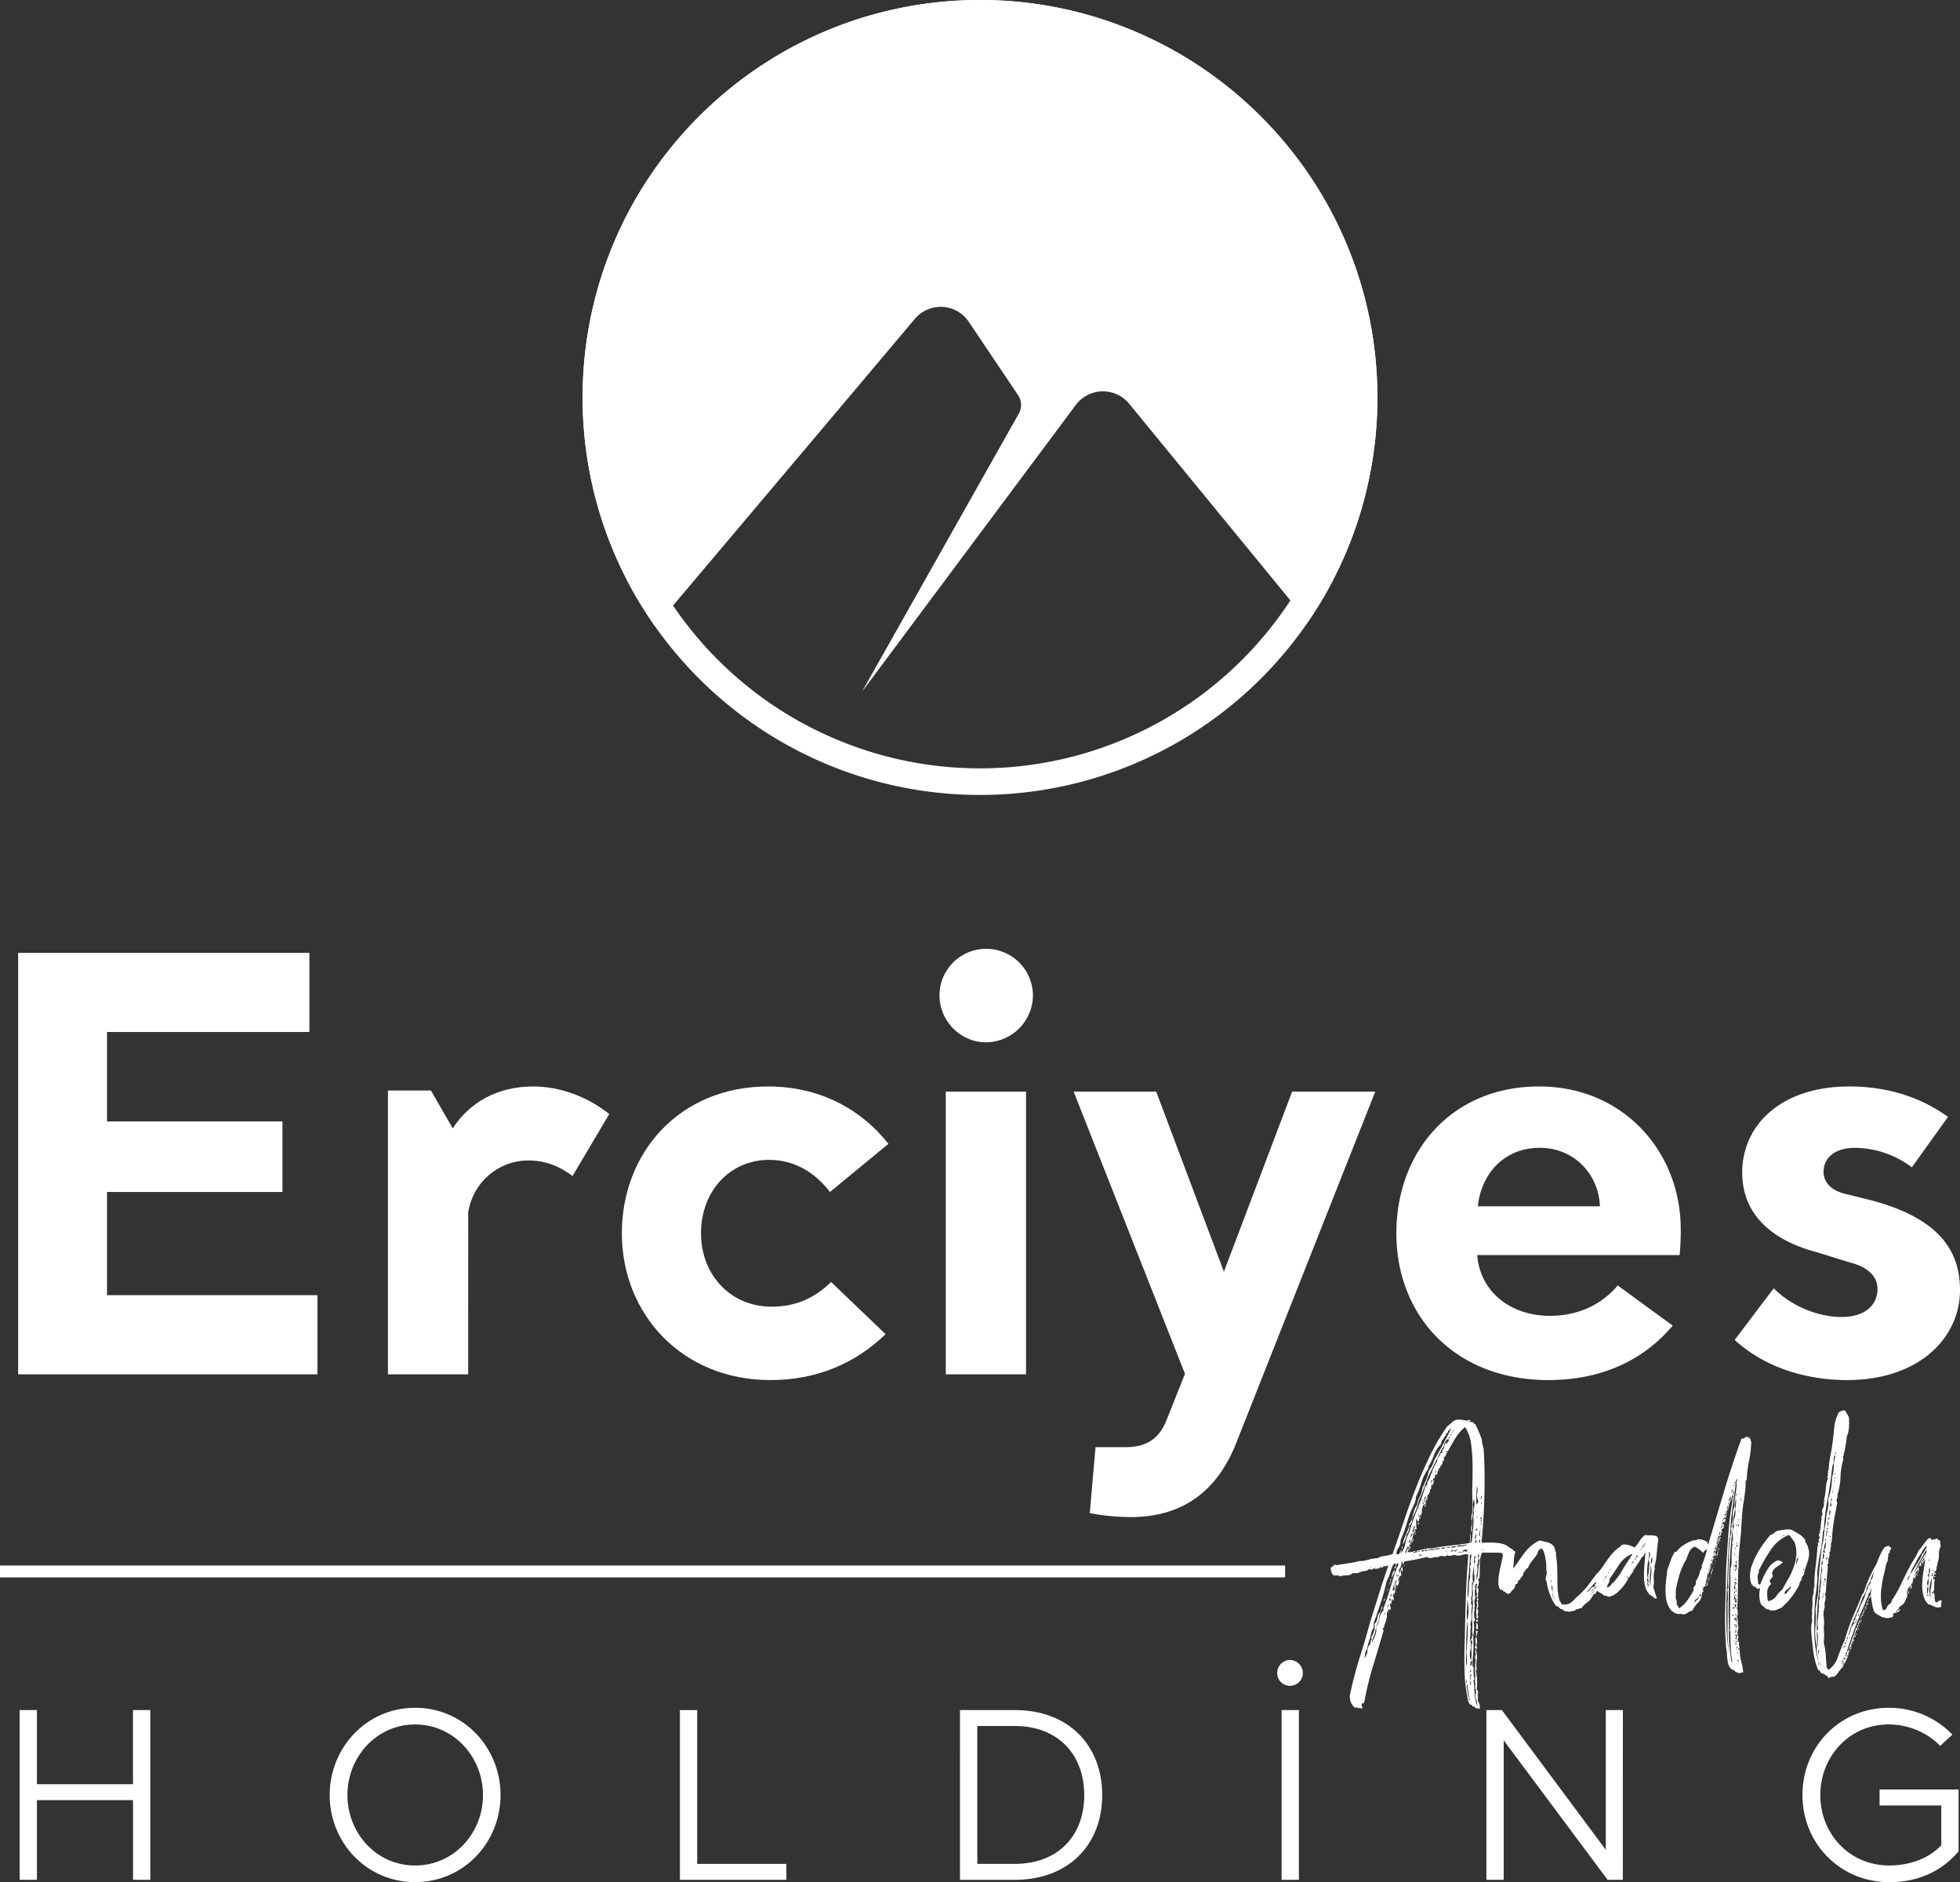 <svg xmlns="http://www.w3.org/2000/svg" viewBox="0 0 1360.63 1306.29"><rect x="0" y="0" width="1360.63" height="1306.29" fill="#333333" stroke="none"/><defs fill="#000000"><style>.cls-1{fill:#ffffff;}.cls-2{fill:#ffffff;}</style></defs><g id="Layer_2" data-name="Layer 2"><g id="Layer_1-2" data-name="Layer 1"><path class="cls-1" d="M12.6,661.33H214.79v54.92H74.29v62.09H196.08v48.95H74.29v71.64H220.36v54.93H12.6Z" fill="#000000"/><path class="cls-1" d="M325,953.86H269.31v-197h29.85l15.12,26.27c11.94-18.31,31.45-29.06,55.73-29.06,19.1,0,37.8,7.17,52.93,19.11l-25.47,43c-9.16-6.77-18.71-10.75-30.65-10.75-20.7,0-38.21,14.73-41.79,35.82Z" fill="#000000"/><path class="cls-1" d="M535.57,906.9c17.12,0,29.85-6,41.39-17.12L614.78,926c-21.1,20.3-47.77,31.84-80,31.84-61.3,0-103.09-45.77-103.09-101.89s40.2-101.89,101.5-101.89c34.22,0,63.28,14.33,83.57,39.8l-40.59,33.43C565.82,813.76,551.49,805,534,805c-27.46,0-47.36,21.89-47.36,50.94S507.31,906.9,535.57,906.9Z" fill="#000000"/><path class="cls-1" d="M684.42,658.54a32.45,32.45,0,0,1,32.64,32.24,32.79,32.79,0,0,1-32.64,32.64c-17.51,0-32.23-14.73-32.23-32.64A32.35,32.35,0,0,1,684.42,658.54Zm27.86,295.32H656.56V757.64h55.72Z" fill="#000000"/><path class="cls-1" d="M858,1002c-13.13,32.63-36.61,50.94-73.23,50.94a154.76,154.76,0,0,1-28.26-2.78l4-45.77h21.1c13.93,0,22.68-5.58,27.86-17.91l13.13-33L745.32,757.64h57.31l47,125,47.36-125h57.71Z" fill="#000000"/><path class="cls-1" d="M1123,892.17l38.2,27.86c-21.49,25.47-51.34,37.81-86.36,37.81-64.48,0-105.48-44.18-105.48-101.89,0-56.52,38.21-101.89,99.11-101.89,58.5,0,98.3,45.37,98.3,99.1a169.1,169.1,0,0,1-.79,17.92h-140.5c2,25.47,23.09,42.18,50.55,42.18C1094,913.26,1111.08,906.5,1123,892.17Zm-97.12-54.92h84.78c-.8-21.9-17.52-40.6-41.79-40.6C1044.22,796.65,1028.3,814.56,1025.91,837.25Z" fill="#000000"/><path class="cls-1" d="M1327.2,810.18a66.41,66.41,0,0,0-39.4-13.53c-14.33,0-21.89,7.16-21.89,16.71,0,6.77,4.77,13.14,16.31,15.53l17.52,4.37c44.17,11.94,60.89,33,60.89,62.09,0,33-28.26,62.49-78.41,62.49-29.85,0-58.11-9.55-78-27.86l27.07-35.82c12.73,12.74,31.44,19.9,47,19.9,17.91,0,25.08-9.55,25.08-19.5,0-8-6-15.13-19.11-18.31l-23.08-7.17c-24.28-6.36-51.74-21.49-51.74-55.32,0-32.63,26.67-59.7,74.42-59.7,25.08,0,48.56,6.77,68.46,21.1Z" fill="#000000"/><path class="cls-1" d="M104.34,1304.69h-12v-55.3H25.64v55.3h-12V1186.88h12v51.45H92.32v-51.45h12Z" fill="#000000"/><path class="cls-1" d="M288.17,1185.28c33.82,0,59.31,27.72,59.31,60.58s-25.49,60.43-59.31,60.43-59.3-27.57-59.3-60.43S254.35,1185.28,288.17,1185.28Zm0,109.47c27.09,0,47.13-22.6,47.13-48.89,0-26.12-20-49-47.13-49s-47,22.92-47,49C241.21,1272.15,261.09,1294.75,288.17,1294.75Z" fill="#000000"/><path class="cls-1" d="M472,1186.88h12v106.75H545.9v11.06H472Z" fill="#000000"/><path class="cls-1" d="M666.42,1186.88h38.15c37,0,60.58,24.2,60.58,59s-23.72,58.83-60.74,58.83h-38Zm38.15,11.06H678.44v95.69h26c29.65,0,48.24-19.08,48.24-47.77C752.65,1217.33,734.06,1197.94,704.57,1197.94Z" fill="#000000"/><path class="cls-1" d="M895.45,1152.1a9.1,9.1,0,0,1,9,9.13,8.93,8.93,0,0,1-9,8.82,8.79,8.79,0,0,1-8.81-8.82A9,9,0,0,1,895.45,1152.1Zm6.25,152.59h-12V1186.88h12Z" fill="#000000"/><path class="cls-1" d="M1126.57,1304.69H1116l-72.13-96.81v96.81h-12V1186.88h10.74l72.13,97v-97h11.86Z" fill="#000000"/><path class="cls-1" d="M1304.8,1242h54.81v43c-12.18,14.27-28.69,21.32-48.08,21.32-34.46,0-60.27-27.25-60.27-60.43,0-33.5,25.65-60.58,60-60.58a60.92,60.92,0,0,1,44.08,18.59l-8.5,7.85c-8.49-9-21.8-14.9-35.58-14.9-28,0-47.61,22.76-47.61,49,0,26.61,19.88,48.89,47.93,48.89,14.26,0,27.73-5,36.06-14.1v-27.57H1304.8Z" fill="#000000"/><line class="cls-1" y1="1090.67" x2="892.12" y2="1090.67" fill="#000000"/><rect class="cls-1" y="1086.54" width="892.12" height="8.25" fill="#000000"/><path class="cls-1" d="M1025.92,1105.88v.25c.32.81.4,1.29.24,1.45a2.56,2.56,0,0,0-.24,1.46,2.77,2.77,0,0,1-1-1c-.16-.33.08-.65.73-1a8.46,8.46,0,0,1-.73-4.12c0-1.94.24-3.07.73-3.4l-.37-.36q.12.12-.6.12a5.28,5.28,0,0,0-.73,1.94c-.16.81,0,1,.49.73a6.21,6.21,0,0,0-.61,3.51,35.09,35.09,0,0,0,.36,3.76,4.41,4.41,0,0,0-.6,3.39,9.07,9.07,0,0,1-.12,3.88c0,.32,0,.4.12.24s.2-.08.36.24a6.31,6.31,0,0,0-.61,3.52,14.64,14.64,0,0,0,.61,3.76c0,.32-.32.81-1,1.45a19.23,19.23,0,0,1,.12,7.15,22.42,22.42,0,0,0-.12,6.91,1,1,0,0,1-.12.6,1,1,0,0,0-.12.61q0,.24.12.24t.12-.24q0,3.88-.36,7.63c-.24,2.51-.37,5.14-.37,7.88.33.33.53.41.61.24s.12-.08.12.25v4.24a17.39,17.39,0,0,0,.49,3.76c.16.32.12.56-.13.72a.81.81,0,0,0-.36.73c.32,3.07.57,6.14.73,9.21a24.1,24.1,0,0,0,1.94,8.48,14.62,14.62,0,0,0-.85-4.48,9.45,9.45,0,0,1-.36-5c0,.48.08.73.24.73s.24-.17.24-.49-.16-.4-.48-.24a3.59,3.59,0,0,0,.24-1.45c0-.65-.24-1-.73-1a5.2,5.2,0,0,0,0-4.37c.16-2.9.2-5.53.12-7.87a58.31,58.31,0,0,1,.37-8.12,2.26,2.26,0,0,1-.37-1.82,6.21,6.21,0,0,1,.61-2.3c-.33-.16-.49-.61-.49-1.34a2.13,2.13,0,0,1,.49-1.57.81.81,0,0,0-.37-.73.81.81,0,0,1-.36-.73,7.72,7.72,0,0,0,.36-4.12,5,5,0,0,1,.37-3.39,13,13,0,0,1,.72,3,3.87,3.87,0,0,1-.72,3,2.12,2.12,0,0,1,.6,1.82,2.59,2.59,0,0,1-.6,1.57,17,17,0,0,1,.48,6.79,20.76,20.76,0,0,0,0,6.3l-.48,1.45a57.46,57.46,0,0,1,.72,6.06,32.14,32.14,0,0,1-.24,6.79,2.49,2.49,0,0,1,.85,2.67,3.31,3.31,0,0,0,.12,2.42,4.77,4.77,0,0,0,.49,4.12,4.77,4.77,0,0,1,.48,4.12c-.65.32-1.09.2-1.33-.36s-.53-.45-.85.36a6.59,6.59,0,0,0-.85-.73,1.09,1.09,0,0,1-.36-1c-.81.49-1.38.41-1.7-.24a1.74,1.74,0,0,0-1.69-1c-.17-.32-.33-.64-.49-1s-.33-.64-.48-1a108.43,108.43,0,0,1-2.67-21.81q-.24-11.15.24-22.78.24-14.31.73-28.6t1.7-28.85a8.5,8.5,0,0,0-4.61.37,6.66,6.66,0,0,1-4.85-.13,17.13,17.13,0,0,0-2.78.61,2.73,2.73,0,0,1-2.31-.36,1.65,1.65,0,0,1-.85.36,1.12,1.12,0,0,0-.84.61,4.35,4.35,0,0,0-3.88-.12,5.28,5.28,0,0,1-3.64.36,3.35,3.35,0,0,1-2.42.73,3.39,3.39,0,0,1-2.43-.73c-2.1.48-4.08.93-5.93,1.33s-3.76.77-5.7,1.09q-.24-.72.36-.6c.41.08.53-.12.37-.61-.33.81-.77,1.26-1.34,1.33s-1.17.17-1.81.25a6.51,6.51,0,0,0-1.58.36c-.4.16-.6.73-.6,1.7-.49.16-.73,0-.73-.37v-1.09c-.16.33-.29.41-.37.25s-.28-.25-.6-.25A4.57,4.57,0,0,1,972,1088a4,4,0,0,0-.61,3.63,5.19,5.19,0,0,0,1-2.18,4.24,4.24,0,0,1,1.22-2.18,13.51,13.51,0,0,0,.12,2.06,3.45,3.45,0,0,1-.12,1.58c-.33,0-.45-.2-.37-.61s0-.6-.36-.6a2.15,2.15,0,0,0-.24,2.18,2.18,2.18,0,0,1-.25,2.18c-.16.16-.24-.16-.24-1a16.84,16.84,0,0,1-1,2.06,4.68,4.68,0,0,0-.48,2.3q0,.49.24,0t.48,0c-.16.49-.32,1-.48,1.58s-.33,1.09-.49,1.57q-.72,0-.72-.48a.73.73,0,0,1,.24-.49c-.81.33-1.25,1.34-1.33,3s-.21,3.12-.37,4.24q-.72.26-.24-.24a.79.79,0,0,0,.24-1,1.92,1.92,0,0,0-1,2.67,2.66,2.66,0,0,1-.24,2.91c-.16,0-.2-.16-.12-.49a.74.74,0,0,0-.12-.73,1.29,1.29,0,0,0-.73,1.58,5.57,5.57,0,0,1,0,2.3q-.48,0-.12-.36c.24-.24.2-.61-.12-1.09a2,2,0,0,0-.61,2.54,2.66,2.66,0,0,1-.36,2.79c-.16,0-.24-.2-.24-.61s-.24-.44-.73-.12a.81.81,0,0,0-.12,1.09,1.12,1.12,0,0,1,.12,1.1c-.48.32-.61.32-.36,0s.2-.73-.12-1.22a2.75,2.75,0,0,0-.61,1.7,3.45,3.45,0,0,0,.12,1.7,14.31,14.31,0,0,1-1,4.36,21.23,21.23,0,0,0-1.21,4.12h-.49c-.32.48-.36.81-.12,1a1.07,1.07,0,0,1,.37,1q-3.4,11.88-7.15,24a211.48,211.48,0,0,0-6.18,25.7,18,18,0,0,1-1.7,1c-.32,1.29-.08,2,.73,2.18-.16.32-.28.4-.37.24a.38.38,0,0,0-.36-.24q-.24.48.12.6c.24.08.29.28.12.61a9.24,9.24,0,0,0-3.39-.49q-.48.24-.36-.24c.08-.32,0-.48-.37-.48s-.48.12-.48.36-.08.36-.24.36a9,9,0,0,1-1.94-2.05,12.75,12.75,0,0,1-1.22-2.31,6,6,0,0,1-.48-2.18,3.36,3.36,0,0,0-.24-1.45,255.35,255.35,0,0,1,6.9-26.79q4-12.48,7.64-26,2.91-9,5.94-18.79t6.42-19.27a3,3,0,0,0-1.7.49c-.48.32-.81.16-1-.49-.32.33-.76.73-1.33,1.22s-1,.32-1.33-.49a2.44,2.44,0,0,1-1.82,1.33c-.73.09-1.57.21-2.54.37,0-.16.12-.28.36-.37s.28-.28.12-.6c-.48.32-1.09.69-1.82,1.09a1.28,1.28,0,0,1-1.82-.36,11.72,11.72,0,0,1-1.21.72,4.32,4.32,0,0,0-1,.73,13.44,13.44,0,0,0-4.72,1,8.08,8.08,0,0,1-4.73.48,6.72,6.72,0,0,1-4.6,1.7,13,13,0,0,0-4.61.73,2,2,0,0,0-1.94-.73,5.44,5.44,0,0,1-2.66-.24,8.07,8.07,0,0,1-1.7-5.09c.48-.32,1-.69,1.57-1.09a11,11,0,0,0,1.34-1.09c.64,0,1,.16,1,.48,2.26-.48,4.89-.93,7.87-1.33a55,55,0,0,0,7.88-1.58,23.25,23.25,0,0,0,6.67-1,22,22,0,0,1,6.18-1,11.91,11.91,0,0,1,4.84-1.57,25.81,25.81,0,0,0,5.58-1.33q4.13-11.64,8.12-23.52t8.48-23.26q4.49-11.4,9.7-22.06a141.21,141.21,0,0,1,11.75-19.87,25.25,25.25,0,0,0,3.15-2.67,7.61,7.61,0,0,1,4.12-1.94,18.53,18.53,0,0,1,3.4.24c.8.17,1.77.33,2.91.49a2.5,2.5,0,0,0,1.33-.37.82.82,0,0,1,1.09.12.56.56,0,0,1-.36.61.56.56,0,0,0-.37.61h1.46c.8,0,1.29.2,1.45.6a1.59,1.59,0,0,0,1.21.85,97.41,97.41,0,0,1,4.37,10.18,33.86,33.86,0,0,0,.6,3.76c.24,1.05.53,2.14.85,3.27q1,16.25.49,33.33t-1.94,31.14c0,.33.16.45.48.37s.49,0,.49.36a52,52,0,0,1,10.54.12q5.69.62,8.36,3.76c-.32,1.29-.16,2.06.49,2.3a1.51,1.51,0,0,1,1,1.58c-.32.64-.68.89-1.08.72a1,1,0,0,0-1.1.24,19.79,19.79,0,0,0-9-1.93h-9.94a21.58,21.58,0,0,0-1.46,8.48q0,5.09-.24,9.21a.21.21,0,0,1-.24.24c-.16,0-.41.17-.73.49a4.3,4.3,0,0,1,.49,2.91,7.87,7.87,0,0,1-1,2.9C1026.65,1102.73,1026.73,1104.11,1025.92,1105.88Zm-100.59-20.11c.17-.32.29-.32.37,0S925.66,1086.09,925.33,1085.77Zm41.69.48a42.08,42.08,0,0,0-2.06,5.58,22.64,22.64,0,0,1-2.3,5.33q-1.21,5.58-2.91,11.27t-3.63,10.79a42.82,42.82,0,0,1-1.7,5,9.64,9.64,0,0,0-.73,5.46,8.47,8.47,0,0,0-1.7,3.51c-.32,1.38-.64,2.79-1,4.24a24.66,24.66,0,0,0-1.21,3.64c-.32,1.29-.64,2.67-1,4.12a4.13,4.13,0,0,0-1.09,2.67,9.69,9.69,0,0,1-.6,2.9,7.75,7.75,0,0,0,2.18-5.09,6.8,6.8,0,0,1,2.18-4.84,1.58,1.58,0,0,1,0-1.7,5.6,5.6,0,0,0,.73-1.7c0-.32-.09-.48-.25-.48a.21.21,0,0,1-.24-.24,15.55,15.55,0,0,0,2.06-4.49,9.76,9.76,0,0,0,.37-5,6.64,6.64,0,0,0,2.06-4.36,6.07,6.07,0,0,1,2.3-4.36l.48-2.43c.16-.8.4-1.21.73-1.21a17.94,17.94,0,0,1-1.45,4.37,11.37,11.37,0,0,0-1,5.09,28.82,28.82,0,0,0-1.7,4.24,23.66,23.66,0,0,0-1,5,31.34,31.34,0,0,0-1.45,3.51,11.32,11.32,0,0,0-.73,3.76,55.27,55.27,0,0,1,2.18-5.58,10,10,0,0,0,.73-5.81,16.57,16.57,0,0,0,2.3-6.06,10.14,10.14,0,0,1,2.79-5.58v-1.45q2.17-5.58,4-11.64t3.75-12.36a5.22,5.22,0,0,0,.37-1,2.2,2.2,0,0,1,.6-1,5.27,5.27,0,0,1,1-2.91,2.41,2.41,0,0,0,.49-2.42c-.81,0-1.3.57-1.46,1.7a3,3,0,0,1-1,2.18,2.23,2.23,0,0,1,.49-1.94,1.35,1.35,0,0,0-.24-1.94,1.72,1.72,0,0,0-.73.61A1.85,1.85,0,0,1,967,1086.25Zm-15.27,1.46c-.32-.33-.48-.28-.48.12S951.43,1088.19,951.75,1087.71Zm7.27-.49q-.48.49,0,.24T959,1087.22Zm1.46,24.24a2.63,2.63,0,0,1,.72-1.94c.33.16.33.48,0,1A7.45,7.45,0,0,1,960.48,1111.46Zm.85,8.72a.81.81,0,0,0,.12-1.21,1.64,1.64,0,0,1-.49,1.21,1.12,1.12,0,0,0-.24,1.22A1.5,1.5,0,0,1,961.33,1120.18Zm.36-11.87q.24-.24.24.24C961.93,1108.88,961.85,1108.79,961.69,1108.31Zm1-3.64a6.43,6.43,0,0,1,.73-1.94c.32.17.32.45,0,.85A6.25,6.25,0,0,0,962.66,1104.67Zm.48,10.91a1.65,1.65,0,0,1,.61-1.09c.4-.4.44-.77.12-1.09a1.65,1.65,0,0,1-.61,1.09C962.86,1114.89,962.82,1115.26,963.14,1115.58Zm.73-13.82q.24-.72.24-.12T963.87,1101.76Zm.24-1.45c.33.33.37.4.12.24S964,1100.31,964.11,1100.31Zm0,0c0-.32.08-.4.25-.24S964.44,1100.31,964.11,1100.31Zm1.22,10.42a1.78,1.78,0,0,0-.25-1.45h-.48c.16.32.12.57-.12.72a.82.82,0,0,0-.37.73Zm-.25-13.57c.16,0,.25,0,.25.12s.07.12.24.12a4.12,4.12,0,0,0-.37,1.09,4.23,4.23,0,0,1-.36,1.09.72.72,0,0,1,0-1.09A1.34,1.34,0,0,0,965.08,1097.16Zm.85,10.42c.4-.32.36-.81-.12-1.45a2.09,2.09,0,0,1-.48,1.33.72.72,0,0,0,0,1.09A1.33,1.33,0,0,1,965.93,1107.58Zm-.85-11.63h.73c0,.64-.24,1-.73,1Zm2.91-6.3a2.54,2.54,0,0,1-.36,2.42,13.83,13.83,0,0,0-1.34,3.15,5.84,5.84,0,0,1,.37-3.15A11.09,11.09,0,0,1,968,1089.65Zm0,10.66a.21.21,0,0,0-.24.24h-.49a5.45,5.45,0,0,1-.24,1.7,5.41,5.41,0,0,0-.24,1.7c.64.16,1,0,1.09-.49s.2-1,.36-1.7q-.72,0-.48-.48c.16-.32.16-.57,0-.73l.24-.24c.32,0,.44.08.37.24s-.05.24.12.24a5.49,5.49,0,0,1,.36-1.93c.24-.65.52-1.38.85-2.19a2.17,2.17,0,0,0-1.21,1.46C968.31,1098.78,968.15,1099.5,968,1100.31Zm1.46,1.45c.64,0,.68.17.12.49S969,1102.41,969.45,1101.76Zm-.25-8h.49c0-.65-.16-1-.49-1Zm0,2.18c0,.48.08.6.25.36S969.53,1096,969.2,1096Zm35.15-94.53v.73c.32,0,.48-.12.48-.37s-.16-.36-.48-.36l1.09-1.09c.4-.4.36-1-.12-1.82-1.78,1.3-2.91,3.39-3.4,6.3-.48.17-.76.41-.84.73a2.21,2.21,0,0,1-.61,1q-2.18,4.37-4.36,8.85t-4.37,8.84q-1.69,4.13-3.27,8.61a90.87,90.87,0,0,1-3.51,8.6,42.41,42.41,0,0,1-2.3,7.15q-1.33,3-2.55,6.18a3.14,3.14,0,0,1-.36,2.43,8.33,8.33,0,0,0-1.09,1.69,1.09,1.09,0,0,0-.13.85.56.56,0,0,1-.12.61c-.32,1-.56,1.82-.72,2.54a3.1,3.1,0,0,1-1.22,1.82,16.64,16.64,0,0,1-2.9,7.51,37.41,37.41,0,0,1,2.3-7q1.32-2.9,2.54-6.3a1,1,0,0,0-.24-.72c-.16-.16-.16-.41,0-.73.32,0,.49,0,.49-.12s.08-.12.24-.12a30.3,30.3,0,0,0,2.18-6.67,15.67,15.67,0,0,1,2.67-6.18,16.59,16.59,0,0,1,1.81-5.57,17,17,0,0,0,1.82-5.82q1.22-2.67,2.55-5.82a27.22,27.22,0,0,0,1.81-6.06q1.21-1.69,2.19-3.39a14.27,14.27,0,0,0,1.45-3.88q3.39-5.82,6.42-11.51t5.94-11.52a2,2,0,0,1-.85.85,1.15,1.15,0,0,0-.6.61.69.69,0,0,1,.24.48.3.3,0,0,1-.49,0c-.16-.16-.4-.08-.72.25a2,2,0,0,1-1,1.81c-.65.41-.81,1.09-.49,2.06l-.48-.48v-.24a12.7,12.7,0,0,1-1.82,3,4.64,4.64,0,0,0-1.09,3,20.89,20.89,0,0,0-5,7.75,42.7,42.7,0,0,1-4,8.24c-.16.33-.16.49,0,.49s.24.16.24.48a31.5,31.5,0,0,0-5,10.06,61.67,61.67,0,0,1-4,10.3,1.62,1.62,0,0,1,0,1.7,3.38,3.38,0,0,0-.49,1.94,65.64,65.64,0,0,0-5.21,12.84,105.92,105.92,0,0,1-4.73,13.09,8.79,8.79,0,0,1-1.45,5.21,7.29,7.29,0,0,0-1.45,4.25,1.47,1.47,0,0,0,2.18-.49,18.21,18.21,0,0,0,1.21-2.42,1,1,0,0,1-.12,1.33c-.41.41-.37.69.12.85a14.69,14.69,0,0,0,2.91-6.91,20.6,20.6,0,0,1,2.66-7.39,143.5,143.5,0,0,1,5.58-16,140.82,140.82,0,0,0,5.57-16c1-.32,1.46-1.37,1.46-3.15a8.53,8.53,0,0,0,2.18-5.09q.72,0,.6-.6c-.08-.4.13-.69.61-.85q.24-.48-.12-.36c-.24.08-.28,0-.12-.37.64-1.29,1.21-2.46,1.7-3.51a19.74,19.74,0,0,1,1.93-3.27,3.14,3.14,0,0,1,.61-2.55,9.54,9.54,0,0,0,1.33-2.3v.48c0,.17.08.24.25.24-.17-.8-.09-1.33.24-1.57a.68.68,0,0,1,1,.12,3,3,0,0,1,.36-2.3,13.69,13.69,0,0,0,1.09-1.82,2.77,2.77,0,0,1,.37-2.06C1003.42,1001.78,1003.86,1001.42,1004.35,1001.42Zm-34.42,92.83c.32.16.61,0,.85-.48s.2-.73-.12-.73a1.37,1.37,0,0,1-.49.6C970,1093.73,969.93,1093.93,969.93,1094.25Zm1-5.09q0-.48-.24-.48v.72A.21.21,0,0,0,970.9,1089.16Zm.48,6.79c.33.16.37.36.13.6S971.22,1096.59,971.38,1096Zm.73-17.21q.24.72.24.12T972.11,1078.74Zm1.46-5.58c.32.33.24.89-.25,1.7a.68.68,0,0,1-.12-1A1.48,1.48,0,0,0,973.57,1073.16Zm1,13.09q1,0,.6.24a.84.84,0,0,0-.36.73q-.25,0-.12-.36A.58.58,0,0,0,974.54,1086.25Zm1.21-7.75a4,4,0,0,1,.12-1q.12-.49.36,0a3.71,3.71,0,0,1,1-2.55c.65-.73.65-1.33,0-1.82a24.07,24.07,0,0,1-1.21,2.55A3.33,3.33,0,0,0,975.75,1078.5Zm.72,2.18H976v.24Q976.47,1080.92,976.47,1080.68Zm28.36-73a1.51,1.51,0,0,1-.36-.6c-.08-.25-.28-.21-.61.12s-.32.48,0,.48a1,1,0,0,1,.73.24c-.33.65-.65,1.34-1,2.06a3.12,3.12,0,0,1-1.45,1.58,3.88,3.88,0,0,1,.12,1.7,1,1,0,0,1-1.09,1c.32,1.13.16,1.93-.49,2.42a2.53,2.53,0,0,0-1,2.18,1.55,1.55,0,0,0-1.21,1c-.16.49-.32,1-.48,1.58a11.36,11.36,0,0,0-.37,1.69,1.82,1.82,0,0,1-.85,1.33.75.75,0,0,0,.49-.72V1023a1.8,1.8,0,0,0-1.21,1.82,1.49,1.49,0,0,1-1.46,1.57,1.41,1.41,0,0,1,0,1.58.74.74,0,0,0,0,1.09,4.09,4.09,0,0,1,.12-1,.57.57,0,0,1,.61-.48,4.42,4.42,0,0,1-.36,1.94,7.75,7.75,0,0,0-.61,1.69.92.92,0,0,1-.12-.85q.12-.6-.36-.36a1.87,1.87,0,0,1-.37,1.33,1.92,1.92,0,0,0-.36,1.34c.16,0,.24-.16.24-.49s.16-.32.49,0c-.49,1.13-1,1.7-1.46,1.7a1.62,1.62,0,0,1,0,1.7,9.51,9.51,0,0,0-.73,1.93q-.48-.24-.72,0a7,7,0,0,0-.12,2.31,2.86,2.86,0,0,1-.61,2.06,2.14,2.14,0,0,1,.24-1,.48.48,0,0,0-.24-.73,5.17,5.17,0,0,0-.61,3.27c.08,1.54-.2,2.3-.84,2.3a3,3,0,0,1,.24-1.09,1,1,0,0,0-.24-1.09,8.81,8.81,0,0,0-1.82,5.21,15.22,15.22,0,0,1-1.34,5.7,4,4,0,0,1,.49-2.06,1.46,1.46,0,0,0,.24-1.33c-.81.64-1.17,1.25-1.09,1.81A4.13,4.13,0,0,1,985,1055c0,.65-.41,1-1.21,1a6.31,6.31,0,0,0-.25,5.09c-.32,0-.4,0-.24.13s.08.12-.24.12-.45,0-.36-.12,0-.13-.13-.13a.78.78,0,0,0-.24,1.22.88.88,0,0,1,0,1.21l-.48-.49a.67.67,0,0,1-.25-.48,2.15,2.15,0,0,1,.25-1.82,2.89,2.89,0,0,0,.48-1.82,3.09,3.09,0,0,0-1.21,1.94,5.39,5.39,0,0,1-.73,1.94c.32.33.61.41.85.24s.36-.08.36.25a53.21,53.21,0,0,1-2.42,7.75,43.27,43.27,0,0,0-2.18,7l.36-.73c.08-.16.37-.24.85-.24a.41.41,0,0,1,.12.49c-.08.16,0,.24.37.24a.64.64,0,0,1,.72-.73h1.46q0-.48.72-.48h1.22a.88.88,0,0,1-.85.48,1.47,1.47,0,0,0-1.09.49,1.87,1.87,0,0,0,1.33,0,5.31,5.31,0,0,1,1.33-.25q.24-.24-.12-.48c-.24-.16-.2-.32.12-.49,1.46-.32,3.23-.72,5.34-1.21a16.39,16.39,0,0,1,5.33-.48.87.87,0,0,1-1.09.6c-.57-.08-.85.13-.85.61a5.57,5.57,0,0,1,2.3,0,2.53,2.53,0,0,0,2.3-1q-.48-.48-.84,0a2.3,2.3,0,0,1-1.34.73c0-.33-.08-.49-.24-.49s-.24-.16-.24-.48q6.06-1.21,12.84-1.94t13.09-1.7a9.94,9.94,0,0,0,.37-3.63,8,8,0,0,1,.36-3.4v6.79h.73q.48-4.6,1-9.33a63.58,63.58,0,0,0,.24-9.58,8.91,8.91,0,0,0,.36-1.69,2.45,2.45,0,0,0-.36-1.7,33.69,33.69,0,0,0,.73-4,8.4,8.4,0,0,0-.49-4,32.76,32.76,0,0,0-.6,7.52,30.9,30.9,0,0,1-.85,8,11.76,11.76,0,0,1,.12-5.09,12.07,12.07,0,0,0,.12-5.09l.48-1a139.93,139.93,0,0,1-.24-14.31q.24-7.5.12-14.9a106.4,106.4,0,0,0-1.09-13.94,26.35,26.35,0,0,0-4.12-11.15,30.16,30.16,0,0,0-6.79,7.88Q1007.51,1002.88,1004.83,1007.72Zm-27.87,62q.24.49.24,0T977,1069.77Zm1.45,5.82a.38.38,0,0,1-.24.36c-.16.08-.16.28,0,.61-.32,0-.45-.16-.36-.49s.2-.48.36-.48Zm0-4.85c.81-.81.81-1.37,0-1.7a1.92,1.92,0,0,0-.36,1C978,1070.5,978.09,1070.74,978.41,1070.74Zm0,4.85a2.23,2.23,0,0,1-.12-1.21,4.11,4.11,0,0,1,.37-1,1.1,1.1,0,0,1,.24,1.21A2.65,2.65,0,0,1,978.41,1075.59Zm.49-10.91q.24.49.24,0T978.9,1064.68Zm.24,2.18a1.86,1.86,0,0,0,1.09-1.33c.24-.73.2-1.25-.12-1.58-.16.49-.33.93-.48,1.34A11,11,0,0,0,979.14,1066.86Zm.73,4.61q.24,0,.12.12a1.4,1.4,0,0,0-.24.36c-.09.16-.17.21-.25.12S979.54,1071.79,979.87,1071.47Zm1-3.88a2.07,2.07,0,0,1-.12,2.06,2.74,2.74,0,0,0-.61,1.57,1.63,1.63,0,0,1,.12-1.81A3.11,3.11,0,0,0,980.84,1067.59Zm.24,12.36q.48.49.48,0T981.08,1080Zm1.21-16.24a.48.48,0,0,1,.24.73,2.17,2.17,0,0,0-.24,1,.8.8,0,0,1-.24-1A1.87,1.87,0,0,0,982.29,1063.71Zm.49-6.54c.64-.16,1-.89,1-2.19-.17,0-.25-.07-.25-.24s-.16-.24-.48-.24a1.61,1.61,0,0,0-.12,1.09A3.77,3.77,0,0,1,982.78,1057.17Zm1,20.11c.48-.32.84-.44,1.09-.36s.44,0,.6-.36h-1.21q0,.48-.24.48A.21.21,0,0,0,983.75,1077.28Zm.72-20.6c.49.16.61.45.37.85s-.45.61-.61.61c-.32-.16-.32-.37,0-.61A.63.63,0,0,0,984.47,1056.68Zm0-9.69.25.24c.48,0,.64-.16.48-.49A1,1,0,0,0,984.47,1047Zm0,4.84c.33.33.49.25.49-.24s-.09-.64-.24-.48-.05.24-.13.24S984.47,1051.51,984.47,1051.83Zm.25,27.63a2.86,2.86,0,0,0,1.33.25c.56,0,.85-.32.85-1a1.14,1.14,0,0,1-1.09.36A1.15,1.15,0,0,0,984.72,1079.46Zm.72-33.69c.16.49.24.53.24.13S985.6,1045.45,985.44,1045.77Zm1,30.54c.16.65.52.85,1.09.61s1-.44,1.34-.61a1.23,1.23,0,0,0-1.22-.24A2.69,2.69,0,0,1,986.41,1076.31Zm.49-35.63v.73c.32.16.48.09.48-.24A.43.43,0,0,0,986.9,1040.68Zm1.21.73c.32.81.2,1.38-.36,1.7s-.53.65.12,1a5.45,5.45,0,0,1,.72-1.7,2,2,0,0,0,.25-1.7c0,.49-.17.73-.49.73Zm1-.73a4.3,4.3,0,0,0,.6-.84c.25-.4.13-.77-.36-1.09a1.84,1.84,0,0,1-.48,1.09C988.51,1040.24,988.59,1040.53,989.08,1040.68Zm-.24,35.15c0,.48.32.69,1,.61s.8-.37.48-.85a1.69,1.69,0,0,0-.73.12A1.67,1.67,0,0,1,988.84,1075.83Zm1.45-43.87c-.16.32-.16.45,0,.36a1.69,1.69,0,0,1,.73-.12v-.48l-.49.24Zm.73,44.35c.64.17,1-.08,1-.72h-.49q.24.48-.24.36T991,1076.31Zm.6-40.47q-.12-.24.12-.24Q991.74,1036.08,991.62,1035.84Zm1.82-6.79a1.82,1.82,0,0,1,.49-1.09c.32-.4.15-.61-.49-.61a2.72,2.72,0,0,1-.24.85C993,1028.61,993.12,1028.89,993.44,1029.05Zm2.18-1.82q-.24.86-.24-.36Q995.86,1026.39,995.62,1027.23Zm1-5.21a1.17,1.17,0,0,1,.24-.6c.16-.25.08-.45-.24-.61a1.93,1.93,0,0,1-.24.73Q996.11,1022,996.59,1022Zm.73,53.57.73-.37c.16-.08.4,0,.72.37-.16-.33,0-.57.37-.73s.52-.32.36-.48a1.65,1.65,0,0,1-1.58.24C997.2,1074.46,997,1074.78,997.32,1075.59Zm1.7-55v.24c-.17,0-.25.08-.25.24C998.77,1020.57,998.85,1020.41,999,1020.57Zm1,53.81a1.84,1.84,0,0,0,1.81.48,3.15,3.15,0,0,0,1.58-.73A18.17,18.17,0,0,0,1000,1074.38Zm3.39,2.66q.48.49.48,0T1003.38,1077Zm2.18-2.79c.48.09.73,0,.73-.12a1.67,1.67,0,0,0-1.21-.48.64.64,0,0,0-.73.73A2,2,0,0,1,1005.56,1074.25Zm-1.21,4.25h.48V1078h-.48Zm1.21-80.23c.32,0,.52-.2.61-.61s0-.6-.13-.6a.69.69,0,0,1-.24.48A1,1,0,0,0,1005.56,998.27Zm1-2.18c.32.16.52.16.61,0a1.92,1.92,0,0,1,.36-.49C1006.85,995.6,1006.53,995.76,1006.53,996.09Zm.48,78h2.19a1.55,1.55,0,0,0,1.45-1,6,6,0,0,1-1.94.25A1.91,1.91,0,0,0,1007,1074.13Zm.49,2.91a.82.82,0,0,1,.61-.24c.24,0,.36-.16.36-.49q-.5,0-.36-.36c.07-.24-.13-.28-.61-.12a1,1,0,0,1-.24.73Q1007,1076.8,1007.5,1077Zm0-82.41a.29.29,0,0,0,.48,0q.24-.24-.24-.48A.69.69,0,0,1,1007.5,994.63Zm1.45-1.94a.82.82,0,0,0-.72.37q-.26.36.24.6A1.38,1.38,0,0,0,1009,992.69Zm0,83.62v.73l.73-.36c.16-.08.4,0,.73.36a.55.55,0,0,1,.36-.6.56.56,0,0,0,.36-.61,2.2,2.2,0,0,0-1,.24A2.69,2.69,0,0,1,1009,1076.31Zm2.43-2.9c1.13,0,2.3,0,3.51-.13a5.26,5.26,0,0,0,3-1.09,1.58,1.58,0,0,0-1.45.25.77.77,0,0,1-1.21-.25c-.17.65-.77.81-1.82.49S1011.7,1072.6,1011.38,1073.41Zm.72,4.36h.73v-.49h-.73Zm3.16-.73a1.18,1.18,0,0,1-1.34.12c-.4-.24-.77,0-1.09.61a1.46,1.46,0,0,1,1.46-.24c.64.16,1,0,1-.49.64-.32,1-.4,1.21-.24a2.52,2.52,0,0,0,1.45.24q-.24-.48.12-.6a.56.56,0,0,0,.37-.61,3.91,3.91,0,0,0-1.7-.12A1.83,1.83,0,0,0,1015.26,1077Zm2.78,78.41a72,72,0,0,0-.36-9.09c.32-3.39.61-6.91.85-10.54a53.19,53.19,0,0,0-.37-10.79q-.48,10.18-.72,20.48a121.24,121.24,0,0,0,1,19.27A74.91,74.91,0,0,1,1018,1155.45Zm-.12,12.48a1.67,1.67,0,0,1,.12-.72c.08-.17,0-.41-.36-.73A2.52,2.52,0,0,0,1017.92,1167.93Zm1.46,10.18q0,1.94.72,2.19a2.73,2.73,0,0,0-.24-1.22c-.16-.32-.33-.64-.48-1a19.24,19.24,0,0,0-.49-4.6,18.92,18.92,0,0,1-.48-4.61,2.84,2.84,0,0,0-.49,2.31c.16.88.32,1.73.49,2.54s.28,1.58.36,2.3A5.85,5.85,0,0,0,1019.38,1178.11Zm-1-53.8a28.45,28.45,0,0,0,.72-6.79,38.74,38.74,0,0,0-.72-7.52c0,1.94-.09,4.25-.25,6.91A36.35,36.35,0,0,0,1018.41,1124.31Zm1.69-44.85q0,3.88-.24,7.4c-.16,2.34-.36,4.69-.61,7s-.44,4.81-.6,7.39a70.73,70.73,0,0,0,0,8.24,30.2,30.2,0,0,0,.73-7.15,30.38,30.38,0,0,1,1-7.88,10.52,10.52,0,0,1,0-3.27,10.3,10.3,0,0,0-.25-3.76,4.55,4.55,0,0,1,.49-1.09,2,2,0,0,0,.24-1.09,5.93,5.93,0,0,1,0-3.39,6.11,6.11,0,0,0,0-3.39C1020.83,1079.14,1020.59,1079.46,1020.1,1079.46Zm-.72-6.54c-.17,0-.25.08-.25.24A.22.22,0,0,0,1019.38,1072.92Zm3.63,13.57q-.48,2.91-.85,5.82a20.28,20.28,0,0,0,.12,5.82q-.24.48-.48.48c-.16,0-.24.17-.24.49v8.48a3.56,3.56,0,0,0-.49,2.55,4.56,4.56,0,0,1-.24,2.54,1.16,1.16,0,0,0,.36.85,1.45,1.45,0,0,1,.37,1.09,35.25,35.25,0,0,0-.37,6.67,20.31,20.31,0,0,1-.84,6.66,2,2,0,0,1,.48,1.46,13.23,13.23,0,0,0-.36,4.12,11.77,11.77,0,0,1-.37,3.87,15.11,15.11,0,0,1,.37,7.76,14,14,0,0,0,.36,7.51,22.12,22.12,0,0,0,.36-6.78,15.74,15.74,0,0,1,.61-6.3.77.77,0,0,0-.49-.73.77.77,0,0,1-.48-.73,3,3,0,0,0,.73-2.18c0-.32.12-.49.36-.49s.28-.24.12-.72a17.86,17.86,0,0,1-.24-5.09,19.88,19.88,0,0,0-.24-5.33,62.24,62.24,0,0,1,.48-7.88,21.26,21.26,0,0,0-.24-7.15,11.76,11.76,0,0,0,.36-5,16.49,16.49,0,0,1,.12-5.21,4.88,4.88,0,0,0,.73-4.85c.49.33.73.16.73-.48a.65.65,0,0,1-.73-.73v-6.55c.16,0,.24-.07.24-.24s-.08-.48-.24-.48Zm-2.42,74.17c0-.48.12-.77.36-.85s.2-.28-.12-.6c-.33,0-.53.2-.61.6A.69.69,0,0,0,1020.59,1160.66Zm.24,5.33a3.08,3.08,0,0,1,0-2.42c.32-.81.32-1.37,0-1.7a2.79,2.79,0,0,0-.48,1.94A3.89,3.89,0,0,0,1020.83,1166Zm0,2.07a3.79,3.79,0,0,0-.24-1.58,5.57,5.57,0,0,0-.24,1.82,3.19,3.19,0,0,0,.48,1.82Zm0-11.76a2.49,2.49,0,0,0,.61-1.45,15.91,15.91,0,0,0,.12-1.94h-.73a3.2,3.2,0,0,0-.36,1.94A4.74,4.74,0,0,0,1020.83,1156.3Zm0-24c.16,0,.24.17.24.49a.21.21,0,0,1-.24.24v-.73Zm.73-74.16v5.57a3.84,3.84,0,0,1-.61-2.67A9.51,9.51,0,0,1,1021.56,1058.14Zm0-1.94a1.11,1.11,0,0,1,.12.85,2.4,2.4,0,0,0-.12.84.47.47,0,0,1-.25-.72A2.22,2.22,0,0,0,1021.56,1056.2Zm2.42,25a.78.78,0,0,0-.24-1.21,3.29,3.29,0,0,0-.73,1.7c-.16.81.16,1,1,.72C1023.66,1082.05,1023.66,1081.65,1024,1081.16Zm-1,3.88c.32,0,.49-.12.49-.36s.16-.45.48-.61a1.14,1.14,0,0,0-1-1.21Zm.49,84.35c.32,0,.44.24.36.73a2,2,0,0,0,.12,1.21c-.48-.17-.65-.45-.48-.85A1.29,1.29,0,0,0,1023.5,1169.39Zm.48-98.65c.32,0,.49,0,.49-.12s.08-.12.24-.12c.32-1,.08-1.46-.73-1.46a.81.81,0,0,1,0,.85A.81.81,0,0,0,1024,1070.74Zm.24-2.42c.16-.81.28-1.54.37-2.19a2.37,2.37,0,0,0-.37-1.69,12.58,12.58,0,0,1-.24,2.06A2.07,2.07,0,0,0,1024.22,1068.32Zm.49,63.5q.48,0,.48.12c0,.08.16.2.49.36a9.45,9.45,0,0,0-.73,3.15c-.16,0-.24,0-.24-.12s-.16-.12-.49-.12a4.92,4.92,0,0,0,.25-1.57A7.6,7.6,0,0,1,1024.71,1131.82Zm-.49,30.78v.24h.49v-.48h-.24A.22.22,0,0,1,1024.22,1162.6Zm.49-100.1a1.12,1.12,0,0,0,.6-.85c.08-.4-.12-.61-.6-.61a.6.6,0,0,0-.37.73A1.52,1.52,0,0,0,1024.71,1062.5Zm0,64a1.84,1.84,0,0,1,1,1.81v2.55c-1.13,0-1.54-.52-1.21-1.58A5.73,5.73,0,0,0,1024.71,1126.49Zm-.24-2.18a1.09,1.09,0,0,0,.84.12.56.56,0,0,1,.61.12c0,.48-.12.77-.36.85a1.48,1.48,0,0,0-.61.36c-.33,0-.45-.2-.36-.61A.94.94,0,0,0,1024.47,1124.31Zm1-80.84a2.4,2.4,0,0,0,.49-1.57,8.82,8.82,0,0,1-.73-5.46,10,10,0,0,0-.24-5q-.24,3.65-.36,6.79a53,53,0,0,0,.12,6.3A6.74,6.74,0,0,1,1025.43,1043.47Zm.25,77.2a.69.69,0,0,0-.25.48.22.22,0,0,0,.25.25,1.07,1.07,0,0,0,.12.48,1.11,1.11,0,0,1,.12.49.55.55,0,0,1-.36.6c-.25.09-.21.37.12.85a1.52,1.52,0,0,1-1-.73.79.79,0,0,1,.24-1,11.82,11.82,0,0,1-.36-4,22.68,22.68,0,0,1,.6-4.24,5,5,0,0,1-.36-1.57c-.08-.73.2-1,.85-.85a17.85,17.85,0,0,1,.24,2.91,3,3,0,0,1-.73,2.18,3.2,3.2,0,0,1,.73,1.94A11.31,11.31,0,0,1,1025.68,1120.67Zm-1-11.39c.32.32.6.4.85.24s.44-.08.6.24a1,1,0,0,1-.24.73,1,1,0,0,0-.24.73c-.49,0-.69-.25-.61-.73A1.31,1.31,0,0,0,1024.71,1109.28Zm.48-22.79a14.49,14.49,0,0,1-.12,5.58,9.91,9.91,0,0,0-.12,4.6,39.09,39.09,0,0,0,1-7,43.6,43.6,0,0,1,1-7.28c0-.15-.24-.24-.73-.24a4.88,4.88,0,0,0-.48,2.18A4.82,4.82,0,0,1,1025.19,1086.49Zm0-32.72a.88.88,0,0,1,.12-1c.25-.32.12-.48-.36-.48a1,1,0,0,1,0,1Q1024.71,1053.77,1025.19,1053.77Zm1.21,26.66c.33-.48.25-1.12-.24-1.93a7.79,7.79,0,0,0-.48,1.81c-.17.89-.09,1.5.24,1.82A3,3,0,0,1,1026.4,1080.43Zm-.48,40.6c0,.25-.08.37-.24.37v-.73Q1025.92,1120.67,1025.92,1121Zm0-15.15c.16,0,.24,0,.24.13s-.08.12-.24.12Zm1.21-35.38a2.57,2.57,0,0,0,0-1.58c-.16-.73-.24-1-.24-.85a3.28,3.28,0,0,1-.36,1.46C1026.28,1070,1026.48,1070.34,1027.13,1070.5Zm0-4.37a17.28,17.28,0,0,1,.12-2.3,14.93,14.93,0,0,0,.12-2.06.21.21,0,0,0-.24-.24,8.06,8.06,0,0,1-.36,2.54A2.15,2.15,0,0,0,1027.13,1066.13Zm1-11.63v-.85c0-.24-.24-.44-.73-.6a3.65,3.65,0,0,0,.13,1A.56.56,0,0,0,1028.1,1054.5Zm0,3.64c0-.81-.24-1.22-.73-1.22a1,1,0,0,1,.37,1C1027.65,1058.22,1027.78,1058.3,1028.1,1058.14Zm-.36,8.72c.24-.16.12-.24-.37-.24v1A.83.83,0,0,1,1027.74,1066.86Zm.36-10.66a4.11,4.11,0,0,1,.24-1.22,1.11,1.11,0,0,0-.24-1.21,1.75,1.75,0,0,1-.24,1.58C1027.53,1055.75,1027.62,1056,1028.1,1056.2Zm0-16a2.69,2.69,0,0,1,.24-1.21.8.8,0,0,0-.24-1,4,4,0,0,1-.24,1.21C1027.7,1039.71,1027.78,1040,1028.1,1040.2Zm0,4.12q0,.24-.24.12T1028.1,1044.32Zm0,5.33q0,.49-.24.24C1027.7,1049.74,1027.78,1049.65,1028.1,1049.65Zm0-6.06q.24.26.24-.24t-.24-.48l-.24.24Q1027.86,1043.59,1028.1,1043.59Zm0-2.91c0,1.14,0,1.42.12.85S1028.26,1040.68,1028.1,1040.68Zm.49,34.91q.24.72.24.12C1028.83,1075.31,1028.75,1075.26,1028.59,1075.59Zm.72,0c.16.48.25.52.25.12S1029.47,1075.26,1029.31,1075.59Z" fill="#000000"/><path class="cls-1" d="M1121.66,1080a34.53,34.53,0,0,1-6.67,8.6,33.2,33.2,0,0,0-6.66,8.85,25.58,25.58,0,0,0-3.52,3.76,25.48,25.48,0,0,1-3.51,3.75,4.22,4.22,0,0,0,2.3-1.45c.73-.81,1.41-1.61,2.06-2.42v.24c0,.16.24.24.73.24a2.5,2.5,0,0,1,.72-.85c.33-.24.25-.6-.24-1.09.49-.16.77-.2.85-.12a1,1,0,0,0,.61.12c.15-.32.12-.44-.12-.36s-.37,0-.37-.36a1.34,1.34,0,0,0,1.33-1,2,2,0,0,1,1.58-1.22,1,1,0,0,0-.24-.72c-.17-.16-.09-.4.24-.73q.48,0,.12.36c-.24.25-.28.37-.12.37a2.24,2.24,0,0,0,1.45-1.22c.16-.48.41-1.12.73-1.93.16.64.37.76.61.36a2.1,2.1,0,0,1,.85-.85.56.56,0,0,0-.37-.6c-.24-.08-.2-.28.12-.61.16,0,.25.48.25,1.45q-2,2.67-4,5.09t-4,5.09v.25a2.14,2.14,0,0,0-1.09.72,9.37,9.37,0,0,1-.85,1,1.33,1.33,0,0,0,1-.6,11.7,11.7,0,0,1,1-1.09v-.25a4.33,4.33,0,0,0,2.66-2.66,5.24,5.24,0,0,1,2.67-2.91,2.58,2.58,0,0,0,.61-.85,2.1,2.1,0,0,1,.84-.85,9.18,9.18,0,0,1-2.54,4,14,14,0,0,0-2.79,3.27,3.5,3.5,0,0,0,2.43-1.94,7.08,7.08,0,0,1,2.66-2.66,6.59,6.59,0,0,1,.49-.85,1.49,1.49,0,0,0,.24-.85,5.54,5.54,0,0,0,2.06-2.3,3.37,3.37,0,0,1,2.3-1.82,18.92,18.92,0,0,0-2.91,4,11.64,11.64,0,0,1-3.63,4,2.37,2.37,0,0,1-1.58,2.91,3,3,0,0,0-2.06,2.66l-1.09.37a5.27,5.27,0,0,0-1.09.6c0,.17.12.25.36.25s.37.08.37.24a4.08,4.08,0,0,1-1,.24,9.37,9.37,0,0,1-3.4,4.36,16.91,16.91,0,0,0-4.12,4.12,3.42,3.42,0,0,0-1.93.49,2.55,2.55,0,0,1-1.94.24,1.81,1.81,0,0,1-1.82,1.21,4.94,4.94,0,0,0-2.55.73,10.69,10.69,0,0,0-2.78-.48,3.27,3.27,0,0,1-2.31-1.46q-.24-.24-.36,0c-.08.16-.28.16-.61,0a5.55,5.55,0,0,1-1.94-1.94q-.48.26-.72,0a1,1,0,0,0-.73-.24,28.86,28.86,0,0,1-3.76-6.79,41.11,41.11,0,0,1-2.54-8.24,8.29,8.29,0,0,0-.24-1.57,3.33,3.33,0,0,0-.73-1.58,15.72,15.72,0,0,1,.36-2.79c.25-1.21.45-1.57.61-1.09a18.17,18.17,0,0,1-.49-4.48,36.3,36.3,0,0,0-.36-5.09,43.33,43.33,0,0,0-1-4.85,8.07,8.07,0,0,0-2.06-3.75,6.07,6.07,0,0,1-.73,1.21q-.48,0-.24-.12c.16-.08.24-.28.24-.61-.32,0-.72.4-1.21,1.21a4.75,4.75,0,0,0-.73,2.43h-.24a37.35,37.35,0,0,1-3.51,4.72,17,17,0,0,0-3,5.21c-.81,0-1.3.49-1.46,1.46q0,.24-.36.12a.56.56,0,0,0-.61.12c0,.33.08.45.25.36s.16,0,0,.37a2,2,0,0,0-1.09,1.81,2,2,0,0,1-1.34,1.82c-.48,1.62-1.37,2.51-2.66,2.67.64.32.72.81.24,1.45a2.1,2.1,0,0,1-1.7,1,4.19,4.19,0,0,1-1.21,3.28,13.68,13.68,0,0,0-2.42,3,4,4,0,0,0-1,.13,4.09,4.09,0,0,1-1,.12l-.85-.85a3.36,3.36,0,0,0-.85-.61v-.48a.24.24,0,0,0,0,.48c0,.17-.08.24-.24.24a2.53,2.53,0,0,1-1-1.09c-.32-.56-.89-.68-1.7-.36a9.38,9.38,0,0,1-1.45-5.33,35.53,35.53,0,0,1,.6-6.42c.41-2.19.85-4.33,1.34-6.43s.89-4,1.21-5.57c-.49-1.13-.32-1.9.48-2.31a1.93,1.93,0,0,0,1.22-1.81c.81,0,1.33-.16,1.57-.49a2.32,2.32,0,0,1,1.33-.72,3.52,3.52,0,0,1,2.19,1.09,4.82,4.82,0,0,0,1.93,1.33,21.33,21.33,0,0,0-1.09,5.82,55.43,55.43,0,0,1-.6,6.06q2.17-2.67,4.12-5.58c1.29-1.94,2.62-3.79,4-5.57a32.52,32.52,0,0,1,4.6-4.85,22.89,22.89,0,0,1,5.94-3.64q2.67.74,5.21,1.34a8.63,8.63,0,0,1,4.49,2.78,9.15,9.15,0,0,1,.72,2.06,14.18,14.18,0,0,0,.73,2.31,1.86,1.86,0,0,1,.12,1.09,2.66,2.66,0,0,0-.12.84,61.53,61.53,0,0,1,.85,8.37q.12,4,.12,8c0,2.66.08,5.25.24,7.75a32.45,32.45,0,0,0,1.46,7.64,1.54,1.54,0,0,1,.72,1,3,3,0,0,0,.73,1.21q4.13.48,6.3-1.21a21.92,21.92,0,0,0,3.88-3.88h.24a59.91,59.91,0,0,0,9.82-10.91,65.88,65.88,0,0,1,9.57-10.91,40,40,0,0,1,4.12-5.57c1.46-1.61,2.91-3.39,4.37-5.33,1,.81,1.12,1.53.48,2.18A6.35,6.35,0,0,0,1121.66,1080Zm-47.75,13.82q.24.48.24,0T1073.91,1093.77Zm2.42-1q0,1.21.24.36C1076.73,1092.6,1076.65,1092.47,1076.33,1092.8Zm.49,5.33c.16-.32.16-.57,0-.73s-.09-.4.24-.73c-.49,0-.69.25-.61.73S1076.65,1098.13,1076.82,1098.13Zm0,1.45h.24a.21.21,0,0,0-.24-.24Zm1,3.88c0-1.94-.25-3-.73-3.15v1.45A1.88,1.88,0,0,0,1077.79,1103.46Zm.24.73a.64.64,0,0,0-.73-.73A.64.64,0,0,0,1078,1104.19Zm0,4.12a5.31,5.31,0,0,0-.73-3.64,5.73,5.73,0,0,1,.49,1.94A7.2,7.2,0,0,0,1078,1108.31Zm.24,0q-.48,1,.24.6T1078.27,1108.31Zm.49,1.45q.48.49.36,0T1078.76,1109.76Zm12.36,8.73q0-.48.24,0Q1091.12,1119,1091.12,1118.49Zm13.81-12.61a1.08,1.08,0,0,0-.85.49c-.24.33-.2.48.13.48a.55.55,0,0,1,.36-.6c.24-.08.36-.2.36-.37h0Zm-.72-1c-.17.33-.21.49-.13.49S1104.21,1105.24,1104.21,1104.91Zm2.18-.24c-.65,0-1,.24-1,.73q.24.24.36-.12a1.13,1.13,0,0,1,.61-.61q.48,0,.48-.72Q1106.39,1104,1106.39,1104.67Zm2.66-1c0-.16.08-.24.25-.24a.73.73,0,0,0-.49-.24Q1108.81,1103.7,1109.05,1103.7Zm4.12-11.15c0-.48.13-.6.37-.36S1113.66,1092.55,1113.17,1092.55Zm0,2.91c0-.8.57-1.37,1.7-1.69a3.59,3.59,0,0,0-.73,1A1.52,1.52,0,0,1,1113.17,1095.46Zm2.43-5.57v.24q.24,0,.24-.12t-.24-.12a8.71,8.71,0,0,1,1.69-2.18,1.94,1.94,0,0,1-.24,1.21c.32,0,.49,0,.49-.12s.16-.2.48-.37l-.73-.72v-.49h.73v.49c.32.16.52,0,.61-.37s0-.44-.37-.12H1118a5.13,5.13,0,0,1,1.46-2.18q.48,0,.24.36a1.14,1.14,0,0,0-.24.61.78.78,0,0,1,.72-.49q.48,0,0-1a1,1,0,0,0,.73-.25,2.59,2.59,0,0,1,1-.48,29.86,29.86,0,0,1-7,7.75,1.93,1.93,0,0,0,.24-.84A1.29,1.29,0,0,1,1115.6,1089.89Zm.48,1.69v.73q-.24-.48-.12-.48C1116,1091.83,1116.08,1091.75,1116.08,1091.58Zm1.21-1.45a.56.56,0,0,1,.13.61c-.09.24-.21.28-.37.12-.32-.33-.36-.45-.12-.37S1117.29,1090.46,1117.29,1090.13Zm.73-.24q0,.24-.24.12T1118,1089.89Zm0,0c.32-.81.57-1.21.73-1.21A1.12,1.12,0,0,1,1118,1089.89Zm.73-3.64q-.24.74.24.24T1118.75,1086.25Zm0,2.43c.32-.49.48-.53.48-.13S1119.07,1089,1118.75,1088.68Zm.73-1c.16-.33.24-.28.24.12S1119.64,1088.19,1119.48,1087.71Zm.72,1.69c0,.33-.24.49-.72.49a1,1,0,0,1,.24-.73Q1120,1088.92,1120.2,1089.4Zm-.24-4.6-.24.24q0-.48.12-.48c.08,0,.12-.08.12-.25l.24.25Zm-.24,5.57q.24-.48.24,0T1119.72,1090.37Zm.24-2.91q-.24-.24.24-.24Q1120.2,1087.71,1120,1087.46Zm.24-.24c-.16-.32-.08-.52.25-.6s.48-.2.48-.37C1120.93,1086.9,1120.69,1087.22,1120.2,1087.22Zm3.4-8.72a2.82,2.82,0,0,1-.73,2.78c-.81,1.06-1.54,2.06-2.18,3a2.52,2.52,0,0,1,1-2.78A6.58,6.58,0,0,0,1123.6,1078.5Zm-1.94,1.45q.24,0,.12.24C1121.69,1080.36,1121.66,1080.28,1121.66,1080Zm.72,3.88c.33.16.37.32.13.48a.82.82,0,0,0-.37.73c-.32-.32-.32-.52,0-.61S1122.54,1084.15,1122.38,1083.83Z" fill="#000000"/><path class="cls-1" d="M1139.84,1080.68c-.82,1.45-1.66,2.83-2.55,4.12a47.11,47.11,0,0,0-2.54,4.12c-.17.32-.33.44-.49.36s-.33,0-.48.37c.15.16.2.28.12.36s-.05.2.12.36a39.29,39.29,0,0,0-3.52,5.21,38.9,38.9,0,0,1-3.51,5.21,37.58,37.58,0,0,1-4.24,4.49,14.43,14.43,0,0,1-5.7,3,6,6,0,0,1-1.82-.61,2,2,0,0,0-1.57-.12,9.62,9.62,0,0,0-2.43-1.82,13.6,13.6,0,0,1-2.42-1.57,14.49,14.49,0,0,0-1-1.7v-.73q-.24-6.54,2.42-10.78t5.34-7.88a40.25,40.25,0,0,1,6.3-7.51,30.35,30.35,0,0,0,4.12-3.4,9.66,9.66,0,0,1,4.85.25,22.09,22.09,0,0,1,3.88,1.69,38,38,0,0,0,3.51-4.6,16.5,16.5,0,0,1,3.76-4.12,37.59,37.59,0,0,0,4.12.24,16.16,16.16,0,0,1,3.88.48,5.75,5.75,0,0,1,1.21,2.19c-.49,3.55-.85,6.87-1.09,9.93a47.84,47.84,0,0,1-1.58,9,2.68,2.68,0,0,0,.12.85,2,2,0,0,1,.12.61,21.5,21.5,0,0,0-.72,6.9,24.46,24.46,0,0,1-.25,5.94c.33,1.3.69,2.59,1.09,3.88s.85,2.59,1.34,3.88a2,2,0,0,1-2.31-.61,6.7,6.7,0,0,0-2.3-1.57,11.6,11.6,0,0,1-3.39-5.58,26.64,26.64,0,0,1-1-7.39c0-2.67.12-5.41.36-8.24s.45-5.53.61-8.12c-.33,0-.61.4-.85,1.21A2.54,2.54,0,0,1,1139.84,1080.68ZM1113.17,1096h-.24q-.48.24-.12.36T1113.17,1096Zm0,1.45c.17.33.25.33.25,0S1113.34,1097.08,1113.17,1097.4Zm1-1.45q-.48.24-.12.24c.24,0,.29-.08.12-.24.33-.32.41-.53.24-.61S1114.14,1095.46,1114.14,1096Zm.24-.73c.49,0,.73-.32.73-1C1114.63,1094.25,1114.38,1094.58,1114.38,1095.22Zm.49-1.21c.33.16.53.08.61-.24s0-.33-.37,0h-.24Zm2.42,1.94a4.88,4.88,0,0,1-.72,2.91,6,6,0,0,0-1,2.9,4,4,0,0,0,2.66-1.69,5.55,5.55,0,0,1,1.94-1.94,53.74,53.74,0,0,0,6.06-8.48q2.67-4.61,5.58-8.73a1.66,1.66,0,0,1,.84-1.33c.57-.4.61-.77.13-1.09a20.36,20.36,0,0,0-9,7.63Q1120.69,1091.1,1117.29,1096Zm-.84-11.15c-.08-.16-.13-.08-.13.24C1116.49,1085,1116.53,1085,1116.45,1084.8Zm-.13,6.3c0,.65.13.81.37.48S1116.81,1091.1,1116.32,1091.1Zm1.7-1.45c.16-.49.16-.81,0-1a.69.69,0,0,1-.24.48.71.71,0,0,0-.24.49Zm0-7.52q-.48,0-.12.12c.24.09.28,0,.12-.12h0Zm.61-.48c.08.16.12.08.12-.25.32-.15.4-.24.24-.24a.22.22,0,0,0-.24.24C1118.58,1081.4,1118.54,1081.49,1118.63,1081.65Zm10.78,9a.71.71,0,0,0-.48.25C1129.25,1090.86,1129.41,1090.78,1129.41,1090.61Zm0,5.58q-.48.49.12,0T1129.41,1096.19Zm1-1c.16-.64-.08-1-.73-1,.33.33.37.48.13.48s-.37.17-.37.49C1129.9,1095.06,1130.22,1095.06,1130.38,1095.22Zm-.73,0c.33.48.49.53.49.12S1130,1094.9,1129.65,1095.22Zm3.28-10.79c-.25.41-.21.61.12.61a1.15,1.15,0,0,1,.6-.61c.25-.08.28-.28.13-.6a.71.71,0,0,0,.48-.24c.16-.16.08-.25-.24-.25a.74.74,0,0,1-.24.49A1,1,0,0,0,1132.93,1084.43Zm-.12,5.94q.72-.24.36-.48T1132.81,1090.37Zm1.21-1.69h.48c.32-.33.28-.49-.12-.49S1133.85,1088.35,1134,1088.68Zm.48-6.31a1.36,1.36,0,0,0,1-.48c.32-.32.32-.57,0-.73A4.81,4.81,0,0,1,1134.5,1082.37Zm.25,4.85c.15.33.24.33.24,0S1134.9,1086.9,1134.75,1087.22Zm1.93-6.91a3,3,0,0,0,.25-1.09,2.07,2.07,0,0,0-1.22,1.7A.93.93,0,0,0,1136.68,1080.31Zm.25.61a.21.21,0,0,0,.24.24q0-.48-.24-.48Zm2.18-5.33q-.49,0-.24.24c.15.16.24.08.24-.24h.24v-.73C1139.19,1074.86,1139.11,1075.1,1139.11,1075.59Zm.24-1.21v.24h.49v-.49h-.25C1139.59,1074.3,1139.51,1074.38,1139.35,1074.38Zm.49-.25a8.52,8.52,0,0,0,1.81-1.94c.57-.8.77-1.37.61-1.69a4.63,4.63,0,0,1-1.21,1.82A4.39,4.39,0,0,0,1139.84,1074.13Zm.72,1.46v0Zm1.21,1.45q0-.48-.24-.48Q1141.53,1077.28,1141.77,1077Zm.25-3.63q.24.48.24,0T1142,1073.41Zm1.45,26.17c.32,0,.44.21.36.61s.13.52.61.36a4,4,0,0,0-.36-1.57c-.25-.57,0-1,.6-1.34a1.1,1.1,0,0,1-.48-1.33c.16-.56-.09-.93-.73-1.09a4,4,0,0,0,.12,2.18A3,3,0,0,1,1143.47,1099.58Zm.24-4.6a.65.65,0,0,1,.73-.73c-.48-.64-.57-1-.24-1.21s.16-.57-.49-1.21c.49.32.73.36.73.12s.08-.37.24-.37c0-1.77,0-3.31.12-4.6s.12-2.83.12-4.61c-.32-.15-.32,0,0,.49s.25.81-.24,1c-.32,0-.4-.28-.24-.85s.08-.76-.24-.61a54.86,54.86,0,0,0-.73,6.18A27.92,27.92,0,0,0,1143.71,1095Zm.73-7.52q-.5,0,0-.24Q1144.92,1087.46,1144.44,1087.46Zm0,3.28c-.16.56-.24.44-.24-.37C1144.52,1090.05,1144.6,1090.17,1144.44,1090.74Zm-.24,10.3q0,.72.12.12C1144.4,1100.76,1144.36,1100.71,1144.2,1101Zm.24-18.91a7.57,7.57,0,0,0,.85-2.54,2.91,2.91,0,0,0-.61-2.79v2.54A14.43,14.43,0,0,1,1144.44,1082.13Zm1.21,18.91a65.17,65.17,0,0,1,.49-7.76,22.9,22.9,0,0,0-.25-7.51,59.32,59.32,0,0,1-.48,7.27A26.67,26.67,0,0,0,1145.65,1101Zm0-16.48c.32-.16.44-.13.37.12a.51.51,0,0,0,.12.6,4.37,4.37,0,0,0,.85-2.18,8.57,8.57,0,0,0-.13-2.42,4.92,4.92,0,0,0-.72,2.54C1146.14,1084.11,1146,1084.56,1145.65,1084.56Z" fill="#000000"/><path class="cls-1" d="M1202.37,1040.2c-.17,0-.25-.32-.25-1-.64,1.78-1.21,3.44-1.69,5a14,14,0,0,0-.73,4.24q-.48,0-.24-.36a1.51,1.51,0,0,0,.24-.85c-.48,0-.73.32-.73,1a1.11,1.11,0,0,1-.72,1.21,1.23,1.23,0,0,1,.24-.61q.24-.36-.24-.36c-.33,1-.73,2-1.22,3.15a.81.81,0,0,0,.85,0c.25-.16.53-.08.85.24.16.33-.08.49-.73.49-.32.48-.28.77.13.85s.44.28.12.6l-.49-.48-.73.48v-1.45c-.16.48-.28.89-.36,1.21a7.26,7.26,0,0,1-.61,1.45,1.7,1.7,0,0,0,.73-.6c.16-.24.57-.2,1.21.12a1.54,1.54,0,0,1-1,1.45,1.76,1.76,0,0,0-1,1.7c.33.33.57.49.73.49s.16.24,0,.72h-.48c-.16,0-.25-.16-.25-.48v1.21c0,.33,0,.28.13-.12s.28-.61.6-.61c0,1.13-.32,1.86-1,2.18s-.81,1.06-.48,2.19a1.19,1.19,0,0,0-.61,1c-.08.49,0,.65.12.49.33.48.25.77-.24.85s-.73.28-.73.6q-.48.49-.48-.72a7.63,7.63,0,0,0-1,2.91,12.63,12.63,0,0,1-.73,2.9c0,.33.08.37.25.13s.32-.29.48-.13a17.07,17.07,0,0,1-1.7,6.06h-.24q-.24-.24,0-.36c.16-.08.24-.28.24-.61-.64-.32-.93-.24-.85.25a1.32,1.32,0,0,1-.36,1.21c.32.32.52.32.61,0s.2-.49.36-.49c.64.65.73,1.26.24,1.82a9.29,9.29,0,0,0-1.21,1.82.38.38,0,0,0,.24.36c.16.09.08.29-.24.61a3.67,3.67,0,0,1-.48,1.45,2.63,2.63,0,0,0-.25,1.22,1.65,1.65,0,0,1-.48,1.21,67,67,0,0,1-2.42,6.9,21.77,21.77,0,0,0-1.7,6.43c-.33,0-.49.48-.49,1.45a6,6,0,0,0-1.09,1.46c-.24.48-.52,1-.85,1.69.33.17.57.12.73-.12a1.49,1.49,0,0,0,.24-.85,1.6,1.6,0,0,1-.12,1.34,4.07,4.07,0,0,1-.85,1.33,9.57,9.57,0,0,1-2.66,6.67,20.07,20.07,0,0,0-4.12,5.69,8.64,8.64,0,0,0-3.76,1.82c-1,.89-2.63,1-4.72.36a.5.5,0,0,0-.37.12.45.45,0,0,1-.36.12h-.24a8.76,8.76,0,0,1-6.43-4.12,19,19,0,0,1-2.54-8,46.72,46.72,0,0,1,0-9.46c.32-3.23.65-6.22,1-9,.81-2.27,1.57-4.45,2.3-6.55a26.83,26.83,0,0,1,3-6.06c.32.16.52.16.61,0s.28-.24.6-.24a18.21,18.21,0,0,1,5-4.61,29.88,29.88,0,0,1,6.67-3.15,13.59,13.59,0,0,0,1.57-.12c.73-.08,1.17-.28,1.33-.6a10.72,10.72,0,0,1,7,2.18c-.32.32-.36.6-.12.85a1.16,1.16,0,0,1,.37.84q5.56-18.9,11.14-37.44t12.12-36.48c.33-.16.45-.12.37.12s0,.36.36.36A3.24,3.24,0,0,1,1211,998a4.26,4.26,0,0,0,1.33-1c0,.64.08.81.25.48a.77.77,0,0,1,.72-.48v1c.49.16.69,0,.61-.37s0-.52.36-.36c0,1,.4,1.37,1.22,1.21a.94.94,0,0,0-.25,1.09,10.33,10.33,0,0,0,.49,1.09,76.45,76.45,0,0,1-1.58,13.45,74.67,74.67,0,0,0-1.57,13.21.54.54,0,0,0-.37.12.45.45,0,0,1-.36.13,69,69,0,0,1-.49,8.24c-.32,2.75-.72,5.57-1.21,8.48-.48,3.39-.81,6.83-1,10.3s-.4,7.07-.72,10.79q-.5,4.85-1,10.18c-.33,3.55-.49,7.11-.49,10.66-.32,5.18-.48,10.1-.48,14.79s-.17,9.86-.49,15.51a8.13,8.13,0,0,1,.37,3.15,10.14,10.14,0,0,1-.61,2.91c.64.32.73.89.24,1.7a1.49,1.49,0,0,1,.49,1.69,2.45,2.45,0,0,0,.24,1.94q.24.49-.24.36c-.33-.08-.41,0-.24.37q-.26.48.24.36c.32-.08.48,0,.48.37-.32,1.45-.57,2.62-.72,3.51a6.19,6.19,0,0,0,.72,3.51,1.62,1.62,0,0,0-.36.61c-.08.24-.21.36-.36.36a11.1,11.1,0,0,1,.36,1.46.78.78,0,0,0,.85.73,3.8,3.8,0,0,0-.12,2.54,5.52,5.52,0,0,1,.12,2.54c-.33,0-.45-.12-.37-.36s0-.36-.36-.36c-.16,1,.16,1.29,1,1a31.52,31.52,0,0,0,1.09,8.36,38.48,38.48,0,0,1,1.33,7.39,4.26,4.26,0,0,1-1.33.24,1.49,1.49,0,0,0-1.09.49,2.05,2.05,0,0,1-1.45-.73h-.73a1,1,0,0,1-.85-.48,8.31,8.31,0,0,0-.85-1,4.55,4.55,0,0,1-3.15-2.18,11.57,11.57,0,0,1-1.33-4,42.78,42.78,0,0,1-.49-4.85,28.26,28.26,0,0,0-.6-4.73q-1-14.29-.61-27.39t.61-26.66q.72-13.08,1.69-26.05a214.77,214.77,0,0,1,3.4-25.33c0-.32-.12-.37-.37-.12s-.36.2-.36-.12a.56.56,0,0,1,.36-.61.56.56,0,0,0,.37-.61v.49a4,4,0,0,1,.24-1.21c.16-.49.08-.81-.24-1-.33,1.29-.57,2.26-.73,2.91A10.22,10.22,0,0,0,1202.37,1040.2Zm-25.94,33.21a7.16,7.16,0,0,0-3.75,3.63,54.58,54.58,0,0,0-2.06,5.33,41.9,41.9,0,0,0-4.61,10.18,94.42,94.42,0,0,0-2.67,11.15v6.06a4,4,0,0,1,.61,1.82,21.17,21.17,0,0,1,.12,2.3,10.35,10.35,0,0,1,.85,1,4.4,4.4,0,0,1,.61,1.46,21.24,21.24,0,0,0,5.81-5.58,63.24,63.24,0,0,0,4.37-7,2.83,2.83,0,0,1,.72-3,3.17,3.17,0,0,0,.73-3.27,18.35,18.35,0,0,0,3.15-7.75,2.46,2.46,0,0,0,1-1.58,2.57,2.57,0,0,0,0-1.58,50.45,50.45,0,0,0,2.3-6.18,54.24,54.24,0,0,0,1.58-6.18,2.58,2.58,0,0,1-1.34,1.82,3.52,3.52,0,0,0-1.57,1.82A18.37,18.37,0,0,0,1176.43,1073.41Zm0,38.78a11.66,11.66,0,0,1,1.82-1.94c.89-.81,1.17-1.54.85-2.18a3.92,3.92,0,0,1-1.7,1.93A2,2,0,0,0,1176.43,1112.19Zm4.24-5.09c.25-.65.12-1-.36-1a.47.47,0,0,1-.24.72.79.79,0,0,0-.49.73C1180.07,1107.91,1180.43,1107.74,1180.67,1107.1Zm-.36,1.21a.78.78,0,0,0,.73-.49c.16-.32.08-.48-.25-.48A1.4,1.4,0,0,1,1180.31,1108.31Zm1-2.91q.24.49.24,0T1181.28,1105.4Zm0,1.45q.24.5.24,0T1181.28,1106.85Zm.24-5.33c.49,0,.73-.16.73-.48C1181.76,1101,1181.52,1101.2,1181.52,1101.52Zm2.18-1v-1a1.48,1.48,0,0,1,.37,1.34c-.09.56-.21.76-.37.6Zm.49-1.45q.48,0,.12.24T1184.19,1099.1Zm.24-1c.32-.32.49-.28.49.12S1184.75,1098.61,1184.43,1098.13Zm.73,0a1.61,1.61,0,0,1,.24,1.45,9,9,0,0,1-.48,1.21,1,1,0,0,1-.13-1.21A3.12,3.12,0,0,0,1185.16,1098.13Zm0-4.36a3.46,3.46,0,0,1,.48-1.94,3.63,3.63,0,0,0-.72,1A.77.77,0,0,0,1185.16,1093.77Zm-.24,3.15h.24v.48h-.24Zm.84-1.22a1.07,1.07,0,0,1-.6.73c-.17-.16-.12-.36.12-.6s.2-.45-.12-.61Q1185.88,1095.22,1185.76,1095.7Zm.13-4.24c0-.4-.09-.36-.25.12C1185.8,1091.91,1185.89,1091.87,1185.89,1091.46Zm.72-2.78h-.24a2,2,0,0,1-.12.6,2.72,2.72,0,0,0-.12.85q-.5,0-.12.24c.24.16.28.09.12-.24.32-.16.48-.64.48-1.45.32-.65.69-1.34,1.09-2.06a3.33,3.33,0,0,0,.37-2.31A17,17,0,0,0,1186.61,1088.68Zm-.72,8.48q.48-.48.24.36C1186,1098.09,1185.89,1098,1185.89,1097.16Zm.72-2.67a.81.81,0,0,1,.12,1.09,2.21,2.21,0,0,0-.36,1.09.72.72,0,0,1,0-1.09A1,1,0,0,0,1186.61,1094.49Zm.49-.72.24.24a.21.21,0,0,1-.24.24c-.17,0-.25-.08-.25-.24Zm1.69-5.34a2.1,2.1,0,0,1-.12,2.06,11.92,11.92,0,0,0-.85,2.55,2.34,2.34,0,0,1,.25-2.3A4.14,4.14,0,0,0,1188.79,1088.43Zm-.72.25v1c-.17,0-.25-.16-.25-.49A.67.67,0,0,1,1188.07,1088.68Zm0-4.85c.32,0,.52-.28.6-.85s0-.93-.36-1.09a2.72,2.72,0,0,1-.12.85A3.36,3.36,0,0,0,1188.07,1083.83Zm1-2.67c.15,0,.28-.2.36-.6s0-.61-.36-.61c0,.48-.09.77-.25.85S1188.71,1081,1189,1081.16Zm0,6.3c.15-.48.24-.48.24,0S1189.19,1088,1189,1087.46Zm.48-8.24a.69.69,0,0,1-.24.49c.16.16.24,0,.24-.49.32,0,.49-.12.49-.36s-.17-.36-.49-.36Zm0,6.06c.49,0,.61.09.36.24a.84.84,0,0,0-.36.73Zm1-3.88-.24.49v.24a.21.21,0,0,1-.24-.24.73.73,0,0,1,.24-.49Zm0-.72c0-.32,0-.25-.12.24S1190.33,1081.32,1190.49,1080.68Zm0,2.42q.48,0,.36.36a1.48,1.48,0,0,1-.36.61.3.3,0,0,1,0-.48A.31.31,0,0,0,1190.49,1083.1Zm.85-8.36a1.48,1.48,0,0,0-.36-1.33,1.51,1.51,0,0,1-.37,1.09,1,1,0,0,0-.12,1.09C1191,1075.59,1191.26,1075.31,1191.34,1074.74Zm-.36,4q.48,0,.24.48a1.76,1.76,0,0,0-.24.73c-.33-.16-.45-.32-.37-.49S1190.81,1079.06,1191,1078.74Zm.6-5.94a1,1,0,0,0,.12-.61c-.16,0-.32.21-.48.61s-.09.61.24.61A1,1,0,0,1,1191.58,1072.8Zm-.12,8.36q-.49,0-.24.12C1191.38,1081.37,1191.46,1081.32,1191.46,1081.16Zm.24-1.21c0,.65-.08.89-.24.73S1191.38,1080.28,1191.7,1080Zm0,0a7.65,7.65,0,0,1,.12-1.21,1.19,1.19,0,0,1,.61-1A3,3,0,0,1,1191.7,1080Zm.49-4.6c0-.49-.09-.49-.24,0S1191.86,1075.83,1192.19,1075.35Zm1.21-8.73c.32.16.36.69.12,1.57a4.21,4.21,0,0,1-.85,1.82c-.16.33,0,.49.36.49s.53.16.37.48c-.33-.16-.53-.2-.61-.12s-.28,0-.6-.12a14.24,14.24,0,0,1,.6-2.18A18.08,18.08,0,0,0,1193.4,1066.62Zm-1,10.18q.48,0,.36.36a1.55,1.55,0,0,1-.36.61c-.16,0-.24-.16-.24-.49A.69.69,0,0,1,1192.43,1076.8Zm0-2.67q.24-.48.24,0T1192.43,1074.13Zm.48.49c.49.16.61.4.37.73a1.55,1.55,0,0,0-.37,1q-.48-.48-.12-.84A.68.68,0,0,0,1192.91,1074.62Zm.73-9.21a2.94,2.94,0,0,1,.36-1.22q.38-.72-.36-1a1,1,0,0,1-.24,1.09C1193.07,1064.72,1193.16,1065.09,1193.64,1065.41Zm.49,3.88a.79.79,0,0,1-.73.48,1,1,0,0,1,.24-.73,1,1,0,0,0,.24-.72A.79.79,0,0,1,1194.13,1069.29Zm-.25,3.39q0,.48-.24,0Q1193.88,1072.2,1193.88,1072.68Zm0-5.82h.73v.73h-.73Zm.73-5.82c.16-.32.4-.76.73-1.33s.32-.85,0-.85C1194.85,1059.19,1194.61,1059.92,1194.61,1061Zm.49,3.15c-.17-.15-.09-.24.24-.24C1195.34,1064.28,1195.25,1064.36,1195.1,1064.19Zm.48-6a1.06,1.06,0,0,0,.24-1.46.81.81,0,0,1-.36.73C1195.22,1057.57,1195.25,1057.81,1195.58,1058.14Zm-.24,5.81v-.72q.48-.49.36,0A1.52,1.52,0,0,1,1195.34,1064Zm.72-7.75a1,1,0,0,1,.25-.73c.16-.16.08-.32-.25-.49a1.49,1.49,0,0,1-.24.85C1195.66,1056.08,1195.74,1056.2,1196.06,1056.2Zm.73,1.21h.49v.24h-.49Zm.24-1.46c.49,0,.69.13.61.37s-.2.36-.36.36S1197,1056.44,1197,1056Zm1.22-6.54c.32.48.4.85.24,1.09a1.51,1.51,0,0,0-.24.85c-.65-.32-.81-.73-.49-1.21A.78.78,0,0,1,1198.25,1049.41Zm0-2.18c.32,0,.64-.24,1-.73a.88.88,0,0,0,0-1.21,4.47,4.47,0,0,0-.37,1A2.15,2.15,0,0,1,1198.25,1047.23Zm2.18,20.36q-.73,9.21-1,18.06t-.73,18q-.48,11.64-.24,23.27a163.45,163.45,0,0,0,1.94,22.3,167.17,167.17,0,0,1-1.21-19.27v-17.33a28.75,28.75,0,0,0,.24-3.51v-3.28a5.2,5.2,0,0,0-.12-1.21,3.53,3.53,0,0,1-.12-1,2.2,2.2,0,0,1,.24-1,2.14,2.14,0,0,0,.24-1,12.89,12.89,0,0,0-.12-1.81,13,13,0,0,1-.12-1.82q.48-8,.6-15.64a148.4,148.4,0,0,1,1.1-15.63h-.25Zm-1.7-16.48q.24-.49.24,0T1198.73,1051.11Zm.49-1.7q.48,0,.12.36C1199.09,1050,1199.05,1049.89,1199.22,1049.41Zm.84-5.94q.12-.6-.36-.6.24.48,0,.6c-.16.08-.24.29-.24.61C1199.78,1044.08,1200,1043.88,1200.06,1043.47Zm-.12-1.33a3.55,3.55,0,0,0,1.22-1.7,3.17,3.17,0,0,0,0-2.42,4.36,4.36,0,0,1-.49,1.94A8.34,8.34,0,0,0,1199.94,1042.14Zm.49,50.17q-.5,14.31-.49,28.12.24,6.3.25,13.69a89.84,89.84,0,0,0,1,13.7q.22,1.7.36,3.39a5.1,5.1,0,0,0,1.09,2.91,67.7,67.7,0,0,1-1.21-10.42c-.17-3.72-.24-7.28-.24-10.67,0-.64-.13-1-.37-1.21s-.2-.49.12-1q0-11.38.12-21t.13-21.2a14.94,14.94,0,0,0,.84-5.7,48.75,48.75,0,0,1,.12-5.94,25.13,25.13,0,0,1,.13-2.54,24.46,24.46,0,0,1,.36-2.55,1,1,0,0,0-.24-.73q-.25-.24,0-.72a8.14,8.14,0,0,0,.48-3.88,31.45,31.45,0,0,1-.24-3.88.21.21,0,0,0-.24-.24v.73Q1200.92,1078,1200.43,1092.31Zm4.36-62.77c-.33.16-.4.36-.24.6a1.19,1.19,0,0,1,.24.61q-1.21,8.49-2.42,17.69a175.76,175.76,0,0,0-1.46,18.42,7.48,7.48,0,0,0,.49-5.82,2.4,2.4,0,0,0,.6-1.45,2.65,2.65,0,0,0-.12-1.45,12.32,12.32,0,0,0,1-6.06,12.32,12.32,0,0,1,1-6.06,46.82,46.82,0,0,1,.73-8.24,72.86,72.86,0,0,0,1-8c-.49,0-.73-.08-.73-.24l.24-.25c.16,0,.25,0,.25-.12s.08-.12.24-.12a1.61,1.61,0,0,1,.12-1.33,1.14,1.14,0,0,0-.12-1.34c-.16.49-.33,1-.49,1.46A5.41,5.41,0,0,0,1204.79,1029.54Zm-2.42,10.66a2.15,2.15,0,0,1-.25,1,.75.75,0,0,1-.72.48.76.76,0,0,0,.48-.72A.78.78,0,0,1,1202.37,1040.2Zm.36-5.45c.4-.57.36-1-.12-1.34a4.46,4.46,0,0,1-.49,1.58c-.32.73-.32,1.17,0,1.33A2.79,2.79,0,0,1,1202.73,1034.75Zm.61,86.89a4.26,4.26,0,0,0-.12-.73c-.09-.32-.29-.4-.61-.24C1202.45,1121.15,1202.69,1121.48,1203.34,1121.64Zm1.21-75.14c-.49,2.43-.93,5.13-1.33,8.12a58.84,58.84,0,0,0-.61,7.88,1.49,1.49,0,0,0,.36-1.33,1.26,1.26,0,0,1,.85-1.34,8.86,8.86,0,0,1,.12-5.94,11.62,11.62,0,0,0,.61-5.93c.16-1,.32-2.34.48-4.12a12.37,12.37,0,0,0-.24-4.37,17.48,17.48,0,0,1-.36,3.64A6.84,6.84,0,0,0,1204.55,1046.5Zm-1.94,67.38c.32.17.48,0,.48-.36s-.16-.44-.48-.12Zm.73,3.15a3.63,3.63,0,0,1,.12-1,2.23,2.23,0,0,0-.12-1.21,1.64,1.64,0,0,0-.49,1.21A1,1,0,0,0,1203.34,1117Zm-.25,20c.16-.56.25-.69.25-.36C1203,1137.48,1202.93,1137.6,1203.09,1137Zm.25-36.72Zm.6-69.08a.74.74,0,0,0-.12-.73c-.16.33-.28.49-.36.49s-.12.16-.12.48Q1203.82,1031.73,1203.94,1031.23Zm-.6,55.75q0,.24.48.24a1.57,1.57,0,0,1,0-1.21c-.32,0-.45.08-.36.24s0,.24-.12.24Zm0,4.85h.24v-.25h-.24Zm0,18.17q.24.49.12,0C1203.37,1109.68,1203.34,1109.68,1203.34,1110Zm.24-76.1c-.16.65-.21.69-.12.12S1203.58,1033.41,1203.58,1033.9Zm0,55.75h.24v-.73h-.24Zm0,38.29c.48.33.73.28.73-.12s-.17-.61-.49-.61C1203.82,1127.7,1203.74,1127.94,1203.58,1127.94Zm.73-4.36c.32,0,.4-.16.24-.49-.65-.16-.93.09-.85.73a13,13,0,0,1,.12,1.45c.16-.8.37-1.12.61-1a6.4,6.4,0,0,1,.85.72,2,2,0,0,0,.12-1.21,6.62,6.62,0,0,1-.12-1.21h-.49c0,1.13-.33,1.7-1,1.7C1203.82,1123.82,1204,1123.58,1204.31,1123.58Zm-.49-12.85c0-.64.24-1,.73-1a13.93,13.93,0,0,1-.12,1.7c-.09.65.2,1,.85,1a3.46,3.46,0,0,0,.12-1.46,7.36,7.36,0,0,1-.12-1.69c-.65.16-.94-.08-.85-.73s-.12-1-.61-1.21a3.51,3.51,0,0,1,0,1.82A2.62,2.62,0,0,0,1203.82,1110.73Zm0-81.68c.32.33.57.28.73-.12s.16-.61,0-.61c0,.17-.12.29-.36.37S1203.82,1028.89,1203.82,1029.05Zm0,50.41c.32.17.49,0,.49-.36s-.17-.6-.49-.6Zm.12,15.27c.08-.15,0-.24-.12-.24Q1203.82,1095,1203.94,1094.73Zm-.12,3.4a.78.78,0,0,0,.49.73.77.77,0,0,1,.48.72c-.65,0-1,.53-1,1.58a5.56,5.56,0,0,0,.24,2.06,2.09,2.09,0,0,0,.73-1.46c-.81-.48-.81-1.09,0-1.81s.81-1.34,0-1.82Zm0,7.75c.49.17.73-.08.73-.72s-.24-.81-.73-.49l.24.49Zm0,1h.24v-.72h-.24Zm0,9c.32.33.49.33.49,0S1204.14,1115.5,1203.82,1115.82Zm.24-41.2h.73v-.49h-.73Zm0,21.81c.33.33.49.29.49-.12S1204.39,1096,1204.06,1096.43Zm0,17a2.91,2.91,0,0,0,.61,1.94,1.12,1.12,0,0,1,.12,1.45,1.08,1.08,0,0,0,.36-1.45,1.11,1.11,0,0,1,.37-1.46c-.33,0-.45-.08-.37-.24s0-.24-.36-.24C1204.79,1113.72,1204.55,1113.72,1204.06,1113.4Zm0,19.87c.33.49.49.49.49,0S1204.39,1132.79,1204.06,1133.27Zm0,5.58c.33.48.49.52.49.12S1204.39,1138.53,1204.06,1138.85Zm.73-48.48a2,2,0,0,1,.12-.6c.08-.25,0-.53-.36-.85a2.31,2.31,0,0,1-.24,1C1204.14,1090.21,1204.31,1090.37,1204.79,1090.37Zm0-6.06a.43.43,0,0,0,.49.49q.48,0,.24.48a.56.56,0,0,1-.37.61q-.36.12-.36-.12c-.48.81-.6,1.25-.36,1.33a2.39,2.39,0,0,1,.85.61c-.49,0-.73.08-.73.24a.42.42,0,0,1,.48.48,1.36,1.36,0,0,0,.49,1q0-1.7.12-3.27a12.66,12.66,0,0,0-.12-3c-.33.33-.45.53-.37.61S1205.11,1084,1204.79,1084.31Zm-.24-8.72q.24.48.24-.12T1204.55,1075.59Zm.24,20.6c.32-.16.4-.36.24-.61s-.32-.36-.48-.36a1,1,0,0,0,.12.48A1.14,1.14,0,0,1,1204.79,1096.19Zm.73,11.88a7.59,7.59,0,0,1-.37-.85.56.56,0,0,0-.6-.37C1204.87,1107.66,1205.19,1108.07,1205.52,1108.07Zm-.37,12.48c-.08-.4-.28-.61-.6-.61a2.2,2.2,0,0,1,.24,1,.77.77,0,0,0,.49.73A5.73,5.73,0,0,0,1205.15,1120.55Zm-.36,13.94q0,.24-.12.24t-.12.24v.24c.64.33.85.69.6,1.09s-.44.77-.6,1.09c.48,0,.81.33,1,1a5.3,5.3,0,0,1,.12-2.54c.24-.73.2-1.17-.12-1.33h-.73Zm-.24,6.54q.48-.48.48-.24c0,.16.16.32.49.48q.24-.24,0-.36c-.16-.08-.16-.28,0-.61a1.4,1.4,0,0,1-1-.24Zm.73-8v-1.21c0-.49-.17-.73-.49-.73a2,2,0,0,0-.12,1.21C1204.75,1132.79,1205,1133,1205.28,1133Zm.48-74.17v-.24a.69.69,0,0,0,.24-.48q-.48.24-.6.12a1,1,0,0,0-.61-.12C1204.79,1058.62,1205.11,1058.86,1205.76,1058.86Zm-1,11.88v0Zm0,25.93c.32.33.49.33.49,0S1205.11,1096.35,1204.79,1096.67Zm.73,7c.32-.32.08-.48-.73-.48C1204.79,1104,1205,1104.19,1205.52,1103.7Zm0,1q.24,0,0-.24c-.16-.16-.41-.08-.73.24Zm-.73,24.24c.64.16.89-.08.73-.73s-.41-1-.73-1Zm0,1c.32.16.57.12.73-.12s.08-.44-.24-.61c.15.33.12.45-.13.37S1204.79,1129.56,1204.79,1129.88Zm.73-91.86a1.42,1.42,0,0,0,.24-1c0-.49-.08-.73-.24-.73a2.28,2.28,0,0,1-.24,1A.47.47,0,0,0,1205.52,1038Zm0,35.39c.32,0,.48-.25.48-.73s-.16-.73-.48-.73a3.13,3.13,0,0,1-.24.85C1205.11,1073.2,1205.19,1073.41,1205.52,1073.41Zm0-34.66c0-.33-.09-.33-.24,0C1205.43,1039.07,1205.52,1039.07,1205.52,1038.75Zm-.24,24c.15.49.24.53.24.12S1205.43,1062.42,1205.28,1062.74Zm0,1.21h.24v-.24h-.24Zm0,61.81c.32,0,.48-.2.48-.61s-.16-.44-.48-.12Zm0,13.82c.64,0,1-.25,1-.73h-.73C1205.36,1138.85,1205.28,1139.09,1205.28,1139.58Zm.72,4.36c.32-.32.32-.61,0-.85a2.24,2.24,0,0,1-.72-.85,2.6,2.6,0,0,1,.24,1.09C1205.52,1143.74,1205.68,1143.94,1206,1143.94Zm-.48-90.17.24-.24a.21.21,0,0,0-.24-.24Zm0,17.45q.48.26.48-.24t-.48-.24Zm.24,9.46V1080h-.24v.73Zm.12,64.11c.08-.41,0-.45-.36-.13v.73Q1205.76,1145.39,1205.88,1144.79Zm-.12-80.11q.24,0,.24.12c0,.08.08.12.25.12,0-.48-.17-.64-.49-.48Zm.49,62c-.33,0-.49.08-.49.24C1206.08,1127,1206.25,1126.89,1206.25,1126.73Zm.24,20.6v-.73c-.33,0-.57.25-.73.73Zm-.49-92.83.25.24a1,1,0,0,1,.12-.48C1206.45,1054.1,1206.32,1054.18,1206,1054.5Zm0,34.42c.16.48.25.52.25.12S1206.16,1088.6,1206,1088.92Zm.25-25.69c-.17.64-.21.72-.13.24S1206.25,1062.9,1206.25,1063.23Zm.72,89.92a1.65,1.65,0,0,0-.72-1.46c-.17.17-.17.45,0,.85S1206.65,1153.15,1207,1153.15Zm-.72-103.74c.15.48.24.53.24.12S1206.4,1049.09,1206.25,1049.41Zm.84,9.57a.81.81,0,0,0-.12-1.09c-.32,0-.44.21-.36.61a1.15,1.15,0,0,1-.36,1.09A1,1,0,0,0,1207.09,1059Zm-.84,14.18v1C1206.4,1073.65,1206.4,1073.33,1206.25,1073.16Zm.24-25.2q.48.48.36-.12T1206.49,1048Zm.48,6.78c.32.49.49.49.49,0S1207.29,1054.26,1207,1054.74Zm.73-18.18h-.24v.49C1207.62,1037.05,1207.7,1036.89,1207.7,1036.56Zm-.24,12.61q.24.48.24-.12C1207.7,1048.65,1207.62,1048.68,1207.46,1049.17Zm.24-11.88h.73v-.24h-.73Zm0,2.91.36-.73q.12-.24-.36-.24Zm1,1.21a.69.69,0,0,0,.24-.48.43.43,0,0,0-.48-.49,1.76,1.76,0,0,1-.13.61C1208.22,1041.29,1208.34,1041.41,1208.67,1041.41Z" fill="#000000"/><path class="cls-1" d="M1221.75,1102.73c-.32-.48-.64-.56-1-.24a.77.77,0,0,1-1,.24,1.85,1.85,0,0,0-1-1.09l-1.69-.85a5.13,5.13,0,0,1-1.7-2.78,15.67,15.67,0,0,1-.48-4,24.5,24.5,0,0,1,.36-4.24,17.22,17.22,0,0,1,1.09-3.76,53.46,53.46,0,0,1,5.7-11.39,82.9,82.9,0,0,1,6.91-9.21,6,6,0,0,0,2.66-1.46,6.4,6.4,0,0,1,2.18-1.45c1.78-.32,3.43-.61,5-.85a15,15,0,0,1,5,.12c1.78,1,3.51,2,5.21,3a13.31,13.31,0,0,1,4.24,4.24.5.5,0,0,0,.12.37q.12.12-.12.84a4.71,4.71,0,0,1,.85,1.22c.24.48.44.89.61,1.21a2,2,0,0,1,.48,1.45,2,2,0,0,0,.49,1.46,17,17,0,0,1-.37,6.9c-.57,1.86-1.25,3.93-2.06,6.19a17.61,17.61,0,0,0-.72,3,3.91,3.91,0,0,1-1.46,2.54,1.49,1.49,0,0,1-.36,1.09c-.24.24-.21.69.12,1.33a3.5,3.5,0,0,0-1.58,2.31,9.22,9.22,0,0,1-1.09,2.78,57.19,57.19,0,0,1-8,10.91,10.67,10.67,0,0,0-1.69,1.58,11.14,11.14,0,0,1-1.7,1.57c-1,.49-2.06,1-3.27,1.46a7.55,7.55,0,0,1-3.76.48,3,3,0,0,1-1.69-.48,2,2,0,0,0-1.7-.25c-.65-.64-1.25-1.21-1.82-1.69s-1.17-1-1.82-1.46Q1220.55,1109.29,1221.75,1102.73Zm15.52.49c1.12-2.1,2.42-4.4,3.87-6.91a53.28,53.28,0,0,0,3.76-7.88,34.17,34.17,0,0,0,2.06-8.72,21.65,21.65,0,0,0-1.21-9.46c-.65-.8-1.25-1.61-1.82-2.42s-1.17-1.61-1.82-2.42h-.48a27.77,27.77,0,0,0-12.24,10.06,128.56,128.56,0,0,0-8.36,14.42,1.08,1.08,0,0,0-.13.85,2.65,2.65,0,0,1,.13.84,4.81,4.81,0,0,0-.85,3.76,23.31,23.31,0,0,1,.36,4,.82.82,0,0,1,.73.36c.16.25.4.21.73-.12a69.16,69.16,0,0,1,4.72-9.93,15.15,15.15,0,0,1,7.64-6.79,11.62,11.62,0,0,0,1.69.6,4.29,4.29,0,0,1,1.7.85,37.14,37.14,0,0,1-4.6,3.4,6.73,6.73,0,0,0-3.16,4.84c0-.16.08-.24.25-.24a.21.21,0,0,1,.24.24c.32,1.3.16,2.15-.49,2.55a3.8,3.8,0,0,0-1.45,2.3,1,1,0,0,0,.49,1,1,1,0,0,1,.48,1,7.15,7.15,0,0,0-2.67,5.33,21.88,21.88,0,0,0,.49,6.55,8.41,8.41,0,0,0,5.69-3.4A21.22,21.22,0,0,1,1237.27,1103.22Zm-11.4-31c-.32.33-.32.37,0,.13S1226.2,1072,1225.87,1072.19Zm12.12-6.06a.64.64,0,0,0,.73-.72A.64.64,0,0,0,1238,1066.13Zm.73,40a1,1,0,0,0,.61-.12q.12-.12.84.12a6.82,6.82,0,0,1,1.94-2.79,2.55,2.55,0,0,0,1-2.79,5.07,5.07,0,0,1-2.3,2.55A4.24,4.24,0,0,0,1238.72,1106.13Zm8-19.64c-.33.65-.41.73-.24.25S1246.72,1086.17,1246.72,1086.49Zm1.45-5.33a2.86,2.86,0,0,0-1.09,2.18q-.12,1.46-.36,2.91a16.64,16.64,0,0,0,1-2.66,9,9,0,0,1,1-2.43Zm3.88,8.49a1.55,1.55,0,0,0,.36-.61q.12-.36-.36-.36.24,0-.12.36C1251.69,1089.28,1251.72,1089.49,1252.05,1089.65Z" fill="#000000"/><path class="cls-1" d="M1308.28,1084.56q-2,3.39-4,6.66a35.32,35.32,0,0,0-3.51,7.64q.24.48.6.12c.24-.25.37-.2.37.12.32.32.28.52-.13.6s-.44.29-.12.61H1301c-.16,0-.21-.12-.12-.36s0-.37-.37-.37a6.1,6.1,0,0,0-1.45,2.55c-.33,1-.65,2.22-1,3.51h-.24c-.16,0-.25,0-.25-.12s-.08-.12-.24-.12a12.64,12.64,0,0,1-1.33,4.12,20.54,20.54,0,0,0-1.58,4.12q-3.39,7.27-6.54,15.76t-5.82,16.72a.85.85,0,0,0,1-1c0-.64.24-1,.73-1-.33.48-.45.85-.36,1.09a1.13,1.13,0,0,1-.13.85c.16.33.29.33.37,0s.2-.32.36,0a2.9,2.9,0,0,1-.6,1.33,2.3,2.3,0,0,0-.37,1.58c-.81,0-1.21.24-1.21.73q.24.48.24.12c0-.25.16-.37.49-.37a1.1,1.1,0,0,1-.12,1.09c-.25.41-.45.77-.61,1.09,0-.32-.33-.48-1-.48,0,.32.32.48,1,.48v.25a23.92,23.92,0,0,1-1.45,2.54,6.37,6.37,0,0,0-1,2.55,16,16,0,0,0-3.15,3.63,9.9,9.9,0,0,1-3.16,3.15c-1.77,0-3,.32-3.63,1-.33,0-.49-.24-.49-.72v-.49a7.37,7.37,0,0,1-2.06-1.21,4.85,4.85,0,0,0-2.54-1,4.36,4.36,0,0,1-.85-1.33,1.32,1.32,0,0,0-1.33-.85,51.7,51.7,0,0,1-3.4-13.09q-1-7.27-1.45-14.3c0-1.29,0-2.55.12-3.76a10.12,10.12,0,0,1,.61-3,8.79,8.79,0,0,1-.25-3.51,13.92,13.92,0,0,0,0-3.76,31.9,31.9,0,0,0,.37-6.42,11.54,11.54,0,0,1,.85-5.46v-2.3a3.27,3.27,0,0,1,.48-1.82,112.72,112.72,0,0,1,.85-14.3q.85-6.54,1.33-14c-.16-.33-.08-.45.25-.37s.48,0,.48-.36c-.48-.32-.61-.89-.36-1.7a4.12,4.12,0,0,1,.84-1.69c.17-.33.09-.41-.24-.25s-.4.09-.24-.24a1.18,1.18,0,0,1,.61-1.09c.4-.24.44-.61.12-1.09,0-.49,0-.64-.12-.49s-.28.17-.61,0a1.43,1.43,0,0,0,.36-1.33c-.08-.56.21-.85.85-.85a1.86,1.86,0,0,0-.48-1.09q-.48-.6.72-.6c0-.49-.15-.73-.48-.73,0-.32.08-.52.24-.61a3.17,3.17,0,0,0,.73-.6q-.24-.24-.36-.12c-.08.08-.2,0-.37-.12a9,9,0,0,0,.49-2.91,7.21,7.21,0,0,1,.48-2.67,2.26,2.26,0,0,1-.12-1.94,4.16,4.16,0,0,1,.85-1.7,4.35,4.35,0,0,1,.12-4.12,5.12,5.12,0,0,0,.61-3.87c0-.65.24-1,.72-1a.56.56,0,0,0-.36-.61c-.24-.08-.28-.28-.12-.61a48.37,48.37,0,0,0,1.21-8,18.58,18.58,0,0,1,1.45-6.55c0-.32-.24-.64-.72-1a2,2,0,0,0,.72-1.21,8.78,8.78,0,0,1,.49-4.12,62.66,62.66,0,0,1,.85-7.51c.4-2.26.85-4.69,1.33-7.27q1-6.55,1.58-13.21a29.07,29.07,0,0,1,3.27-11.52,17.79,17.79,0,0,1,1.69-1,4.63,4.63,0,0,1,2.67-.24,42.34,42.34,0,0,1,2.67,4.61,56.76,56.76,0,0,1,0,7.39,17.52,17.52,0,0,1-1.46,5.94,69.08,69.08,0,0,1-1,7.15c-.48,2.66-1.05,5.13-1.69,7.39a1,1,0,0,0,.24.73q.24.24,0,.72a48,48,0,0,0-1.94,12.24,41.67,41.67,0,0,1-2.18,12.24,3.2,3.2,0,0,1-.24,2.67,2.3,2.3,0,0,0,.24,2.67q-1.21,6.06-2.18,11.51a116.72,116.72,0,0,0-1.46,12.24c0,.65-.08,1-.24,1a5.15,5.15,0,0,1-.24,2.79,5.66,5.66,0,0,0-.24,3,5,5,0,0,0-.49,2.3,2,2,0,0,1-.73,1.82,5.48,5.48,0,0,1-.24,3.63,6.22,6.22,0,0,0-.24,3.88,1.07,1.07,0,0,0-.61.61,1.09,1.09,0,0,1-.6.6c.48.33.72.65.72,1-.32,3.39-.6,6.47-.84,9.21s-.45,5.74-.61,9a.42.42,0,0,1-.48.48l-.25.25a6.91,6.91,0,0,1,.25,4.84,9.26,9.26,0,0,0-.25,4.61,12.45,12.45,0,0,0-.72,6.67,28.52,28.52,0,0,1,0,7.39,59.28,59.28,0,0,1,0,10.66,42,42,0,0,1,1.45,9q.24,4.61.73,8.48a2.23,2.23,0,0,0,.85.61c.24.08.2.36-.13.85a17.15,17.15,0,0,0,6.91-9.09q2.05-5.94,4.73-11.76a123.08,123.08,0,0,1,5.69-16.24q3.29-7.5,6.43-15.27c.32-.8.64-1.21,1-1.21a92.83,92.83,0,0,1,5.94-14.66,98.12,98.12,0,0,1,7.87-13,5.21,5.21,0,0,0,1.82-1.09,5.52,5.52,0,0,1,1.82-1.09c.64,1.13.32,2-1,2.67a2.79,2.79,0,0,0,.48.72,3.39,3.39,0,0,1,.49.73,5.14,5.14,0,0,0-1.34,2.42A3.4,3.4,0,0,1,1308.28,1084.56Zm-34.9-74.17a7.33,7.33,0,0,0-.49,2.78v2.55a4.32,4.32,0,0,0-.85,2.18q-.12,1.22-.36,2.43-1,9.45-3,20.35a153,153,0,0,0-2.54,21.09,3.34,3.34,0,0,0-.73,2.42,115.5,115.5,0,0,1-1.82,13.46q-1.33,6.9-2.06,13.93,0,1.71.12,2.91a10.26,10.26,0,0,1-.12,2.67c-.16,1.78-.32,3.48-.48,5.09s-.41,3.31-.73,5.09q-1,12.36-.85,24.12a89.89,89.89,0,0,0,2.79,21.93c-.32-2.26-.61-4.16-.85-5.7a20.26,20.26,0,0,1-.12-5,39.3,39.3,0,0,1-1.09-13.09,76,76,0,0,0,.12-12.85c.48-2.74.93-5.41,1.33-8a51,51,0,0,0,.61-8q.24-7,1-13.81t1.45-13.57a39.5,39.5,0,0,0,1.58-8.73,51.78,51.78,0,0,1,1.33-8.73,25.89,25.89,0,0,1,1-7.39,20.37,20.37,0,0,0,.48-7.88,46.77,46.77,0,0,0,1.94-7.27,42.82,42.82,0,0,0,.73-8A23.89,23.89,0,0,0,1273,1018a37.49,37.49,0,0,1,1.09-7.88h-.72Zm-12.12,121.43a2.08,2.08,0,0,0,.73-2.18,17.87,17.87,0,0,1-.25-2.91,21.62,21.62,0,0,1,.37-4.12,12.63,12.63,0,0,0,.12-3.88q.72,0,.72-.24c-.48-.65-.72-.89-.72-.73a10,10,0,0,0,.48-4.36,8.38,8.38,0,0,1,.73-4.36,5.1,5.1,0,0,1-.12-3.64,4,4,0,0,0,.12-2.91,1,1,0,0,0,.36-1,.6.6,0,0,1,.37-.73c.16-.32.08-.4-.25-.24s-.4.09-.24-.24c.65-1.13.65-1.86,0-2.18h.73a15,15,0,0,1-.12-5c.24-1.53.52-3,.85-4.48h-.73q-1.22,10.9-2.3,21.93A173.43,173.43,0,0,0,1261.26,1131.82Zm.24,7.51.24.25c-.48.81-.32,1.93.49,3.39a19.88,19.88,0,0,1-.24-5.33,13.62,13.62,0,0,0-.73-5.58c0,1.3,0,2.59.12,3.88a18.06,18.06,0,0,1-.12,3.64Zm.73,4.85c.16.48.24.53.24.12S1262.39,1143.86,1262.23,1144.18Zm.24,4.12a5.28,5.28,0,0,1,.36-2.06c.25-.56.05-.85-.6-.85V1147A3,3,0,0,0,1262.47,1148.3Zm.48,7.51c0-1.12-.24-1.77-.72-1.93a2.39,2.39,0,0,1,.24,1.09A.85.85,0,0,0,1263,1155.81Zm-.48-85.07c.33.16.53.08.61-.24s0-.49-.13-.49A.79.79,0,0,0,1262.47,1070.74Zm0,79h0Zm.73-83.14c0,.16-.12.24-.37.24s-.2-.08.12-.24Zm-.25,83.86c.17.33.29.33.37,0S1263.28,1150.16,1263,1150.48Zm1,3.4-.24-.25a.22.22,0,0,0-.24.25q-.24.24.24.24T1263.92,1153.88Zm.25,2.18v-.49h-.49v.49Zm.85-68.47c.08-.25-.13-.37-.61-.37v1.21A2.42,2.42,0,0,0,1265,1087.59Zm-.61,54.17q.24.48.24,0T1264.41,1141.76Zm.24-55.27a4.86,4.86,0,0,0,.49-4.12,4.77,4.77,0,0,1-.49,2.19A2.06,2.06,0,0,0,1264.65,1086.49Zm.49-4.36c.64-.16,1-.81,1.09-1.94s-.2-1.85-.85-2.18v2.06A10.86,10.86,0,0,1,1265.14,1082.13Zm.24,27.15c0-.32.08-.52.24-.61s.08-.2-.24-.36a.81.81,0,0,0-.24.6C1265.14,1109.16,1265.22,1109.28,1265.38,1109.28Zm-.24,1v.24q0,.24.12.12a.49.49,0,0,0,.12-.36V1110C1265.38,1110.17,1265.3,1110.25,1265.14,1110.25Zm.24,4.6v-.24h-.24v.24Zm-.24,1a.21.21,0,0,0,.24-.24A.21.21,0,0,0,1265.14,1115.82Zm.24-9q0-.48.12-.36c.08.08.28,0,.61-.36-.33,0-.49,0-.49-.12s.16-.13.49-.13h-.73Zm0,.49v.73c.16.16.28,0,.36-.37S1265.7,1107.18,1265.38,1107.34Zm.73-29.57q0-.24.24-.12a.39.39,0,0,0,.48-.12,1.6,1.6,0,0,1,0-1.22q-.48-.48-.48-.24c0,.16-.08.09-.24-.24a1.5,1.5,0,0,0-.49,1.09A.86.86,0,0,0,1266.11,1077.77Zm0,22.54q.24,0,.24-.36c0-.25-.08-.37-.24-.37a.75.75,0,0,0-.25.49A.22.22,0,0,0,1266.11,1100.31Zm0-24.48a4.6,4.6,0,0,0,1.33-3q.12-1.82.12-2.79a9.59,9.59,0,0,0-1.09,2.91A14.33,14.33,0,0,0,1266.11,1075.83Zm0,22.54c.32.33.48.24.48-.24s-.08-.73-.24-.73a1.11,1.11,0,0,1-.12.49A1.07,1.07,0,0,0,1266.11,1098.37Zm1.45-1.45a.81.81,0,0,0-.36-.73,1.72,1.72,0,0,1-.61-.73c-.48.33-.52.69-.12,1.09S1267.23,1097.08,1267.56,1096.92Zm0-27.63v-.73c0-.32-.24-.4-.73-.24C1266.83,1069,1267.08,1069.29,1267.56,1069.29Zm0-6.55c.32.81.56,1.21.73,1.21q.48-.48.24-.48a.21.21,0,0,1-.24-.24h.48a.64.64,0,0,0-.73-.73A.69.69,0,0,1,1267.56,1062.74Zm0,2.18c.32.33.52.29.61-.12s-.05-.61-.37-.61C1267.64,1064.19,1267.56,1064.44,1267.56,1064.92Zm0,.73v.48q.24.25.36-.24t-.36-.48Zm0,17.21a1.35,1.35,0,0,0,.85-1.46,12.69,12.69,0,0,1-.12-1.45,4.26,4.26,0,0,0-.37,1.33A9.15,9.15,0,0,1,1267.56,1082.86Zm.73-23a4.67,4.67,0,0,0,.85-2.06c.24-1,.2-1.65-.13-1.82a3.87,3.87,0,0,0-.36,1.94A3.84,3.84,0,0,1,1268.29,1059.83Zm.72,1.7c0-.81-.24-1.21-.72-1.21v1Q1268.29,1061.77,1269,1061.53Zm-.24,14.06h.24v-.24q-.24-.24-.24,0Zm.24-20.85c-.16.17-.12.37.13.61s.2,0-.13-.61h.49a1.11,1.11,0,0,1,.36-1q.36-.24.12-.72a1.12,1.12,0,0,0-.84.84A4.58,4.58,0,0,0,1269,1054.74Zm.61,17.21q.12-.72-.12,0Q1269.5,1072.69,1269.62,1072Zm.12-20.12a12.12,12.12,0,0,1,.73-1.69,1.62,1.62,0,0,0,0-1.7c0-.16-.16-.24-.49-.24a9.6,9.6,0,0,1-.24,2.06A2.53,2.53,0,0,0,1269.74,1051.83Zm.49,15a.69.69,0,0,0,.48-.24.82.82,0,0,1-.24-.61c0-.24-.16-.36-.49-.36.33.33.37.57.12.73S1269.9,1066.7,1270.23,1066.86Zm-.13,1.58c.08-.4,0-.45-.12-.12Q1270,1069,1270.1,1068.44Zm.37-22.67a1.44,1.44,0,0,0,.85-1.57c-.09-.73-.29-1.17-.61-1.33a8.87,8.87,0,0,1-.12,1.45A9,9,0,0,0,1270.47,1045.77Zm.24,13.82q.24,0,.12-.24T1270.71,1059.59Zm.49-17.45q-.5,0,0,.24c.32.16.32.09,0-.24q.48-.24.12-.36T1271.2,1042.14ZM1271,1040v.48h.73a.42.42,0,0,0-.48-.48Zm0,1.45h.73v-.73H1271Zm.73-2.66q.24.48.24,0T1271.68,1038.75Zm.24-2.67h.25c0-.32.07-.48.24-.48a.22.22,0,0,0,.24-.25c-.33,0-.48,0-.48-.12s-.09-.12-.25-.12Zm.25-2.42c.32.32.48.28.48-.13S1272.49,1033.17,1272.17,1033.66Zm.48-2.43q.48,0,.48-.24Q1272.65,1031,1272.65,1031.23Zm0,1q.24.49.24,0T1272.65,1032.2Zm.24-2.42q-.24.72-.12,0T1272.89,1029.78Zm.49-1.46v-.48a.53.53,0,0,0-.12-.37.44.44,0,0,1-.13-.36,3.35,3.35,0,0,1-.12.73C1272.93,1028.16,1273.05,1028.32,1273.38,1028.32Zm0-5.09c.32.17.48,0,.48-.36s-.16-.52-.48-.36Zm.72,2.43c.16-.32.16-.49,0-.49,0,.17-.12.24-.36.24s-.36.09-.36.25Q1273.86,1026.14,1274.1,1025.66Zm0-16.24c.16,0,.28-.25.37-.73s0-.73-.37-.73Zm.49,8q.24.48.36,0T1274.59,1017.42Zm3.88,139.85a2.36,2.36,0,0,1,.72-1.7c-.32,0-.56.24-.72.73S1278.3,1157.11,1278.47,1157.27Zm.72-3.88a3.06,3.06,0,0,1,.49-.73c-.33-.32-.61-.32-.85,0a2,2,0,0,0-.36,1.22A.76.76,0,0,0,1279.19,1153.39Zm0,1.94a1,1,0,0,1,.61-.85q.6-.36.12-.6a2.5,2.5,0,0,0-.85.72C1278.83,1154.93,1278.87,1155.17,1279.19,1155.33Zm1.46-4.85a1.13,1.13,0,0,0-.85.37q-.36.36.12.84c.49,0,.73-.4.73-1.21q.48,0,.24-.36T1280.65,1150.48Zm-.73-7c1-.64,1.21-1.21.73-1.69a1.05,1.05,0,0,1-.61.85Q1279.44,1143,1279.92,1143.45Zm.73-2.18q.48,0,.6-.6a2,2,0,0,1,.61-1.09c-.65,0-1,.2-1,.6A2.39,2.39,0,0,1,1280.65,1141.27Zm.24,7.76c.81,0,1.13-.24,1-.73C1281.21,1148.3,1280.89,1148.54,1280.89,1149Zm.24-1.21c.49.32.85.16,1.09-.49s.12-1-.36-1.21c.16.65.08,1-.24,1.09A.57.57,0,0,0,1281.13,1147.82Zm.73-9.21c-.48,0-.57.12-.24.36s.4.12.24-.36l.48-1a9.6,9.6,0,0,0,.49-1.22c-.49-.15-.73,0-.73.49A7.27,7.27,0,0,1,1281.86,1138.61Zm21.81-52.36c-.32.49-.72,1-1.21,1.7a3.25,3.25,0,0,0-.72,1.94,17.7,17.7,0,0,0-3,5.81,21.25,21.25,0,0,1-3,6.06,8.36,8.36,0,0,1-.85,3.52,15.64,15.64,0,0,1-1.82,3q-2.43,6.78-5.45,13.69a82.43,82.43,0,0,0-4.73,13.94,18.32,18.32,0,0,0,1.82-4.85,9.29,9.29,0,0,1,2.54-4.6.57.57,0,0,0-.36-.61.56.56,0,0,1-.36-.61,2.32,2.32,0,0,0,1.45-2.18,1.89,1.89,0,0,1,1.21-1.94c-.32,0-.48-.32-.48-1a1.05,1.05,0,0,0,.6-.72.58.58,0,0,1,.61-.49,39.78,39.78,0,0,1,3-7.51,30.44,30.44,0,0,0,2.79-7.76q.24,0,.24-.36t.48-.12a4.15,4.15,0,0,1,1.21-3.27,2.54,2.54,0,0,0,.73-2.79,7.16,7.16,0,0,0,1.94-3.52,4.77,4.77,0,0,1,1.94-3,3.41,3.41,0,0,1,.73-2.3c.48-.56,1-1.17,1.45-1.82-.32,0-.48,0-.48-.12S1303.83,1086.25,1303.67,1086.25Zm-20.84,60.35v.73h.48v-.73h-.48Zm5.82-17q.72,0,.72.48a28.26,28.26,0,0,0-2.42,5.82,59.1,59.1,0,0,1-1.94,5.82q0,.24.12.24t.12.24a6.78,6.78,0,0,1-.12,1.33,11.34,11.34,0,0,1-.36,1.34c-.49-.49-.53-.89-.12-1.21s.52-.65.36-1c-.48,0-.69.2-.6.6s-.21.61-.85.61c.8-2.58,1.65-5,2.54-7.39S1287.84,1131.9,1288.65,1129.64Zm-5.09,7q.48.48.48,0T1283.56,1136.67Zm.48,8.48q.74-.48.24.12C1284,1145.68,1283.88,1145.63,1284,1145.15Zm1.94-5.09c.32-.32.49-.24.49.24l-.25.24v.25C1286.06,1140.79,1286,1140.54,1286,1140.06Zm.85-1.21a.81.81,0,0,0-.36.73,1.51,1.51,0,0,1,0-1.22q.24-.72.72-.24A.81.81,0,0,1,1286.83,1138.85Zm1.09-4.12a.81.81,0,0,1,.12,1.09,1,1,0,0,1-.85.6A13.46,13.46,0,0,0,1287.92,1134.73Zm.73-9c-.65,0-1,.24-1,.73C1288.32,1126.49,1288.65,1126.24,1288.65,1125.76Zm-.73-.49a1,1,0,0,1,.73.25v-.73l-.25-.24A.76.76,0,0,1,1287.92,1125.27Zm.48,8.25c.16,0,.25.16.25.48s-.09.49-.25.49-.24-.16-.24-.49A.69.69,0,0,1,1288.4,1133.52Zm.25-9c.32-.16.48-.32.48-.49s-.16-.24-.48-.24Zm1.21,3.39a2.56,2.56,0,0,1-.24,1.46c-.49,0-.65-.25-.49-.73S1289.53,1127.94,1289.86,1127.94Zm-.49,2.91c.16,0,.25.24.25.73v.24A1.36,1.36,0,0,1,1289.37,1130.85Zm1.46-6.54c.32.32.32.93,0,1.81a3.63,3.63,0,0,1-1.21,1.82,6,6,0,0,1,.6-1.82A5.55,5.55,0,0,0,1290.83,1124.31Zm-.49,4.84a1.44,1.44,0,0,0-.24,1c0,.49-.16.73-.48.73C1289.94,1129.72,1290.18,1129.15,1290.34,1129.15Zm-.24-7.75c.16,0,.24-.2.24-.61s-.16-.52-.48-.36a.53.53,0,0,0-.12.6C1289.82,1121.28,1289.94,1121.4,1290.1,1121.4Zm.49,6.3q.72-.48.36,0a1.62,1.62,0,0,0-.36,1c-.33-.32-.37-.52-.12-.61S1290.74,1127.86,1290.59,1127.7Zm2.18-7.52h.24c0,.49.12.77.36.85s.37,0,.37-.36v.73c-.49-.33-.93-.2-1.34.36a5.17,5.17,0,0,0-.84,2.06,1.52,1.52,0,0,1,.24-1.82A4.54,4.54,0,0,0,1292.77,1120.18Zm-1,4.37a.68.68,0,0,1,.12,1,1.62,1.62,0,0,0-.36,1A2.92,2.92,0,0,1,1291.8,1124.55Zm0-.24q.48-.74.24,0T1291.8,1124.31Zm2.42-6.55a5,5,0,0,0-.36,1,4.71,4.71,0,0,0-.12,1.21c-.65,0-.81-.36-.49-1.09S1293.9,1117.76,1294.22,1117.76Zm-.48-5.09q-.49.49-.12,0T1293.74,1112.67Zm.72,3.39a2.45,2.45,0,0,0-.24,1.09c0,.41-.16.45-.48.13A5.89,5.89,0,0,1,1294.46,1116.06Zm-.24,3.16.24-.25A.22.22,0,0,0,1294.22,1119.22Zm.24-3.16a2,2,0,0,1,.73-1.21c.32,0,.36.17.12.49A2.24,2.24,0,0,1,1294.46,1116.06Zm.49,1.7h.24v.24h-.73v-.24Zm.24-1.94c.65,0,.81.16.49.49s-.49.56-.49.72a.54.54,0,0,1-.12-.6A2,2,0,0,0,1295.19,1115.82Zm.73-3.15c.48.65.24,1.3-.73,1.94a1,1,0,0,0,.36-1A1,1,0,0,1,1295.92,1112.67Zm0,0v-.48q.48,0,.36.24A.38.38,0,0,1,1295.92,1112.67Zm0,2.18a.22.22,0,0,1,.24.25l-.24.48Zm1-5.09a.82.82,0,0,1,.12,1.09c-.24.41-.45.77-.61,1.09a.74.74,0,0,1,0-1.09A1.77,1.77,0,0,0,1296.89,1109.76Zm-.24,2.91c.32-.16.44,0,.36.49s-.28.64-.61.48c-.16-.48-.12-.68.12-.61S1296.8,1113,1296.65,1112.67Zm1.45-5.09c0,1.13-.33,1.78-1,1.94a3.66,3.66,0,0,1,.73-1.94Zm-.73-4.85c.33,0,.4,0,.24-.12S1297.37,1102.57,1297.37,1102.73Zm.73,7.27c0-.32,0-.24-.12.25S1297.94,1110.65,1298.1,1110Zm.24-8.24v-.24l-.24-.48v.72Zm0,5.09c.32,0,.4.13.24.37s-.32.36-.48.36v-.73Zm0,0c0-.64.16-1,.49-1s.4.09.24.25a1,1,0,0,0-.24.72Zm1,.49a2.77,2.77,0,0,1-.12.85,7.31,7.31,0,0,1-.36.85,1.32,1.32,0,0,1-.37-1.22C1298.54,1107.34,1298.83,1107.18,1299.31,1107.34Zm.24-3.39q.5.24,0,.72a1.42,1.42,0,0,0-.48,1c-.33-.32-.33-.6,0-.85A1,1,0,0,0,1299.55,1104Zm1.46-3.64a3.54,3.54,0,0,1-.12,1.21,7,7,0,0,0-.37,1c.16.33.28.33.37,0s.28-.32.6,0a5.65,5.65,0,0,0-.72,1.58,3.14,3.14,0,0,1-1.22,1.57,3.61,3.61,0,0,0,1-2.18c0-.16-.32-.24-1-.24a3,3,0,0,0,.37-1.82C1299.83,1100.84,1300.2,1100.47,1301,1100.31Zm1.21.24c0,.81-.24,1.21-.73,1.21A1.45,1.45,0,0,1,1302.22,1100.55Zm.49-4.12c.48.33.52.73.12,1.21a2.09,2.09,0,0,0-.61,1.22c-.65-.33-.73-.73-.24-1.22A2,2,0,0,0,1302.71,1096.43Zm-.49,4.12a1.94,1.94,0,0,1,.24-1.21c.32,0,.45.2.37.61S1302.54,1100.55,1302.22,1100.55Zm1.21-5.33V1095q.73,0,0,.48C1303,1095.79,1303,1095.7,1303.43,1095.22Zm1-1.21q0,.24-.48.48-.5-.24,0-.48t0-.24Q1304.4,1093.77,1304.4,1094Zm.24,1.21a5.13,5.13,0,0,1-.12.85c-.08.4-.36.6-.85.6.16-.32.33-.64.49-1S1304.48,1095.22,1304.64,1095.22Zm2.91-14.54h-.24a2.78,2.78,0,0,1-.36.6c-.09.09-.12.37-.12.85a3,3,0,0,0-1.7,1.58,24.75,24.75,0,0,1-1.21,2.3,5.45,5.45,0,0,0,1.82-1.7,14.29,14.29,0,0,0,1.09-2.18A2.09,2.09,0,0,0,1307.55,1080.68Zm-2.66,11.87-.25.25A.22.22,0,0,1,1304.89,1092.55Zm0,1.46c.32-.49.48-.52.48-.12S1305.21,1094.33,1304.89,1094Zm3.39-14.06q.48.49.48,0T1308.28,1080Zm0,4.61q.48,0,.48.24T1308.28,1084.56Z" fill="#000000"/><path class="cls-1" d="M1331.79,1088.68h-.25a6.8,6.8,0,0,1-1.09,1.93,4.27,4.27,0,0,0-.84,1.94c.64,0,1.12-.44,1.45-1.33a7.48,7.48,0,0,0,.48-2.54h.25c.32,0,.48-.25.48-.73a7.15,7.15,0,0,1-.73,3,4.87,4.87,0,0,1-1.45,2.06c-.16.65-.28,1.21-.36,1.69a1.84,1.84,0,0,1-.85,1.22,1.12,1.12,0,0,0,.12-.85c-.08-.24,0-.52.36-.85-.81.48-1.21,1-1.21,1.45a2.64,2.64,0,0,1-.48,1.46c0,.48,0,.57.12.24s.12-.32.12,0a1.88,1.88,0,0,1-.73,1.7,1.49,1.49,0,0,0-.48,1.69c.64-.15.85,0,.6.49a11.12,11.12,0,0,0-.6,1.45c-.49,0-.61-.2-.37-.6a2.11,2.11,0,0,0,.37-1.09c-.49,0-.77.2-.85.6a4.65,4.65,0,0,1-.37,1.09,1.27,1.27,0,0,1,0-1.09,2,2,0,0,0,.25-1.09,10.61,10.61,0,0,0-1.7,3.64.64.64,0,0,0-.73.72l.73-.72c.16,0,.28-.16.36-.49a.57.57,0,0,1,.61-.48,14.31,14.31,0,0,0-1,1.69,1.75,1.75,0,0,0,.24,1.94,5.75,5.75,0,0,1,1.21-2.66,1.44,1.44,0,0,1-.48,1.57,2,2,0,0,0-.73,1.58c0-.32,0-.49-.12-.49s-.12.17-.12.49h-.48a.24.24,0,1,0,.48,0,3.66,3.66,0,0,1-.85,2.3,8.21,8.21,0,0,1-4.36,5.46,8.59,8.59,0,0,1-2.79,3.39,1.18,1.18,0,0,0,1.34-.49,4.51,4.51,0,0,1,1.81-1.21A3,3,0,0,1,1317,1119a19.26,19.26,0,0,0-3.15,1.21.56.56,0,0,0,.36.61.56.56,0,0,1,.37.61.56.56,0,0,0-.61.36,1.55,1.55,0,0,1-.36.61,16.65,16.65,0,0,1-3.27.6,4.56,4.56,0,0,1-2.79-.6q-.73,0-.24.48c-1.3-.81-2.47-1.49-3.52-2.06a9.38,9.38,0,0,1-2.79-2.3,38.5,38.5,0,0,1-2.06-11.88,51.69,51.69,0,0,1,1.22-12.24,80.4,80.4,0,0,1,3.39-11.27,46.78,46.78,0,0,1,4.48-9,6.21,6.21,0,0,1,3.15-1.21,7.54,7.54,0,0,0,1.22,1c.48.33.56.81.24,1.46,0,.16-.16.24-.49.24a4.05,4.05,0,0,0-.24,1.94c-1,.64-1.41,1.86-1.33,3.63a5,5,0,0,1-1.09,3.88c-.49,2.42-1,5-1.7,7.76s-1.17,5.49-1.57,8.24a46.53,46.53,0,0,0-.49,8.24,29.51,29.51,0,0,0,1.33,8c.81.32,1.38.28,1.7-.13a13.14,13.14,0,0,1,1-1.09,3.88,3.88,0,0,1,1.82-2.66,4.16,4.16,0,0,0,1.82-2.91,71,71,0,0,0,6.06-10.54q2.65-5.7,5.57-11.27a63.22,63.22,0,0,1,3.51-6.19,39.11,39.11,0,0,0,3.28-6.18,44.21,44.21,0,0,0,3.51-4.48,29.35,29.35,0,0,1,3.52-4.24h1.93c-.32.32-.36.6-.12.85a1,1,0,0,1,.37.6c.64-.64,1.17-.85,1.57-.6s.85,0,1.34-.85a2,2,0,0,1,1.33.85,1.42,1.42,0,0,0,1.33.6,3.9,3.9,0,0,1,.37,1.94,3.65,3.65,0,0,0,.36,1.94,12.46,12.46,0,0,0-1.33,6.18,15.4,15.4,0,0,1-1.34,6.67h.49a6.42,6.42,0,0,0-.85,2.91,2.29,2.29,0,0,1-1.33,2.18c-.17.48,0,.77.36.85a.75.75,0,0,1,.61.84h-1.22a3.05,3.05,0,0,1-.36,1.58,2.62,2.62,0,0,0-.12,1.82c.16.32.36.4.61.24s.36-.08.36.24a8.46,8.46,0,0,0-.49,3.15v3.88c0,.33-.24.57-.72.73a6.69,6.69,0,0,1,1,3.75,12.11,12.11,0,0,0,.72,4.25,4.29,4.29,0,0,0,1.94-.85,4.34,4.34,0,0,1,1.94-.85,2.4,2.4,0,0,1,.12,1.94,5.27,5.27,0,0,0-.12,2.67,5,5,0,0,1-4,.24,20.46,20.46,0,0,1-4-1.94v.24h-.72a12.18,12.18,0,0,1-3.64-6.18,28.49,28.49,0,0,1-.85-8,67.1,67.1,0,0,1,.85-8.72c.48-3,.89-5.86,1.21-8.61-.32.49-.65,1-1,1.58s-.64,1.09-1,1.57c-.48-.64-.32-1.25.49-1.82a2.37,2.37,0,0,0,.72-2.78c-.32.81-.64,1.54-1,2.18a6.58,6.58,0,0,1-1.22,1.7c.16.64.28,1.13.37,1.45s-.12.73-.61,1.21q-.24,0-.12-.48a3.35,3.35,0,0,0,.12-.73A2.7,2.7,0,0,0,1331.79,1088.68Zm-30.3,6.3q-.48,1-.24.12T1301.49,1095Zm1.21-3.4a16.78,16.78,0,0,1,.85-1.93c.4-.81.36-1.38-.12-1.7a2.84,2.84,0,0,1-.49,1.82A2.17,2.17,0,0,0,1302.7,1091.58Zm21.33,5.58a14.36,14.36,0,0,1,1.09-1.82,3,3,0,0,0,.36-2.3c-.32.81-.64,1.57-1,2.3A4.6,4.6,0,0,0,1324,1097.16Zm10.18-19.63a21.56,21.56,0,0,0-2.42,3.39c-.65,1.13-1.3,2.34-1.94,3.64s-1.34,2.54-2.06,3.75a10,10,0,0,0-1.34,4.24,69.34,69.34,0,0,1,4.13-6.78,38.51,38.51,0,0,0,3.87-7.27,4.6,4.6,0,0,0,1.58-2.06,3.63,3.63,0,0,1,1.33-1.82v-1.46a.21.21,0,0,0-.24-.24,11.08,11.08,0,0,1-1.7,2.18A4.4,4.4,0,0,0,1334.21,1077.53Zm-5.82,19.14c0,.33-.08.41-.24.25S1328.07,1096.67,1328.39,1096.67Zm.25-5.09a36.35,36.35,0,0,0,4.36-7,35.64,35.64,0,0,1,4.36-7,1.29,1.29,0,0,1,0-1.09c.16-.41.16-.69,0-.85q-2.43,3.87-4.6,7.87T1328.64,1091.58Zm.48,1.46v.73c.32.16.49.08.49-.25s-.09-.48-.25-.48Zm1.7,0q1,0,.48.48T1330.82,1093Zm4.12-7c.16-.49.24-.52.24-.12S1335.1,1086.33,1334.94,1086Zm1.94-6.06a.44.44,0,0,0-.49-.49v.49C1336.71,1080.28,1336.88,1080.28,1336.88,1080Zm.48,11.63v-1c-.16.33-.28.49-.36.49S1337,1091.26,1337.36,1091.58Zm1,14.55a14.42,14.42,0,0,1,.24-2.55,6.77,6.77,0,0,0-.24-3,8.09,8.09,0,0,0-.61,3C1337.64,1105,1337.85,1105.8,1338.33,1106.13Zm-.24,1.45q.48.5.48-.36c0-.57-.16-.69-.48-.37C1337.6,1106.85,1337.6,1107.1,1338.09,1107.58Zm0-14.54a3.3,3.3,0,0,1,.24,3.63,4.14,4.14,0,0,0-.24,3.64c.32,0,.52-.28.6-.85a14.76,14.76,0,0,0,.13-2.06,21.69,21.69,0,0,1,.6-5,9.53,9.53,0,0,0,.12-4.48,4.9,4.9,0,0,0-.48,3.15C1339.22,1092.39,1338.9,1093,1338.09,1093Zm.73-10.18v.24q.48.24.48-.24a.43.43,0,0,0-.48-.49Zm1,24.24-.25.24c0,.32.08.53.25.6a1.47,1.47,0,0,1,.48.61,19.92,19.92,0,0,1,.12-6.66,33.45,33.45,0,0,0,.61-6.91,35.77,35.77,0,0,0-1.46,6.18A14.39,14.39,0,0,0,1339.79,1107.1Zm0,2.66h.48v-.24h-.48Zm.36-23.63c.08-.56.12-.61.12-.12Q1340,1087,1340.15,1086.13Zm.85,7.88q.48-.24.48-.12c0,.08.16.12.49.12-.49-.16-.57-.49-.25-1a1.05,1.05,0,0,0-.24-1.46,2.46,2.46,0,0,1-.48,1.58C1340.67,1093.56,1340.67,1093.85,1341,1094Zm.85,12a.49.49,0,0,1,.36-.13v-1.21a1.05,1.05,0,0,0-.85.49.68.68,0,0,0,.12,1A.53.53,0,0,0,1341.85,1106Zm-.13,2.54c0,.49.08.73.25.73,0-.49-.09-.73-.25-.73q0-.48-.24-.24T1341.72,1108.55Zm.49-17.94c0-.8-.08-1.21-.24-1.21a4,4,0,0,1-.12,1Q1341.72,1090.87,1342.21,1090.61Zm1.45,3.4q.24.24-.36.48c-.41.17-.61.09-.61-.24s.08-.4.25-.24S1343.34,1094.17,1343.66,1094Zm-.72,16.72c0-.32-.09-.32-.25,0C1342.85,1111.06,1342.94,1111.06,1342.94,1110.73Zm1.33-23.51q-.36,0-.12.24Q1344.63,1087.22,1344.27,1087.22Z" fill="#000000"/><path class="cls-2" d="M680.31,18.51a255.68,255.68,0,0,1,182,75.38c100.34,100.34,100.34,263.62,0,364a257.37,257.37,0,0,1-364,0C398,357.51,398,194.23,498.33,93.89a255.68,255.68,0,0,1,182-75.38m0-18.51A275,275,0,0,0,485.25,80.8c-107.74,107.73-107.74,282.41,0,390.14a275.86,275.86,0,0,0,390.13,0c107.74-107.73,107.74-282.41,0-390.14A275,275,0,0,0,680.31,0Z" fill="#000000"/><path class="cls-2" d="M635.12,221.29a23.45,23.45,0,0,1,37.41,2.08l34.23,50.9a12.17,12.17,0,0,1,.5,12.77l-108.85,193,148.43-199a23.53,23.53,0,0,1,37-.85L908,431.62a274.79,274.79,0,0,0,48-166C950.79,122.38,834.14,5.57,690.93.2,533.73-5.7,404.45,120,404.45,275.87a274.46,274.46,0,0,0,50.47,159C524.35,352.64,600,263,635.12,221.29Z" fill="#000000"/></g></g></svg>